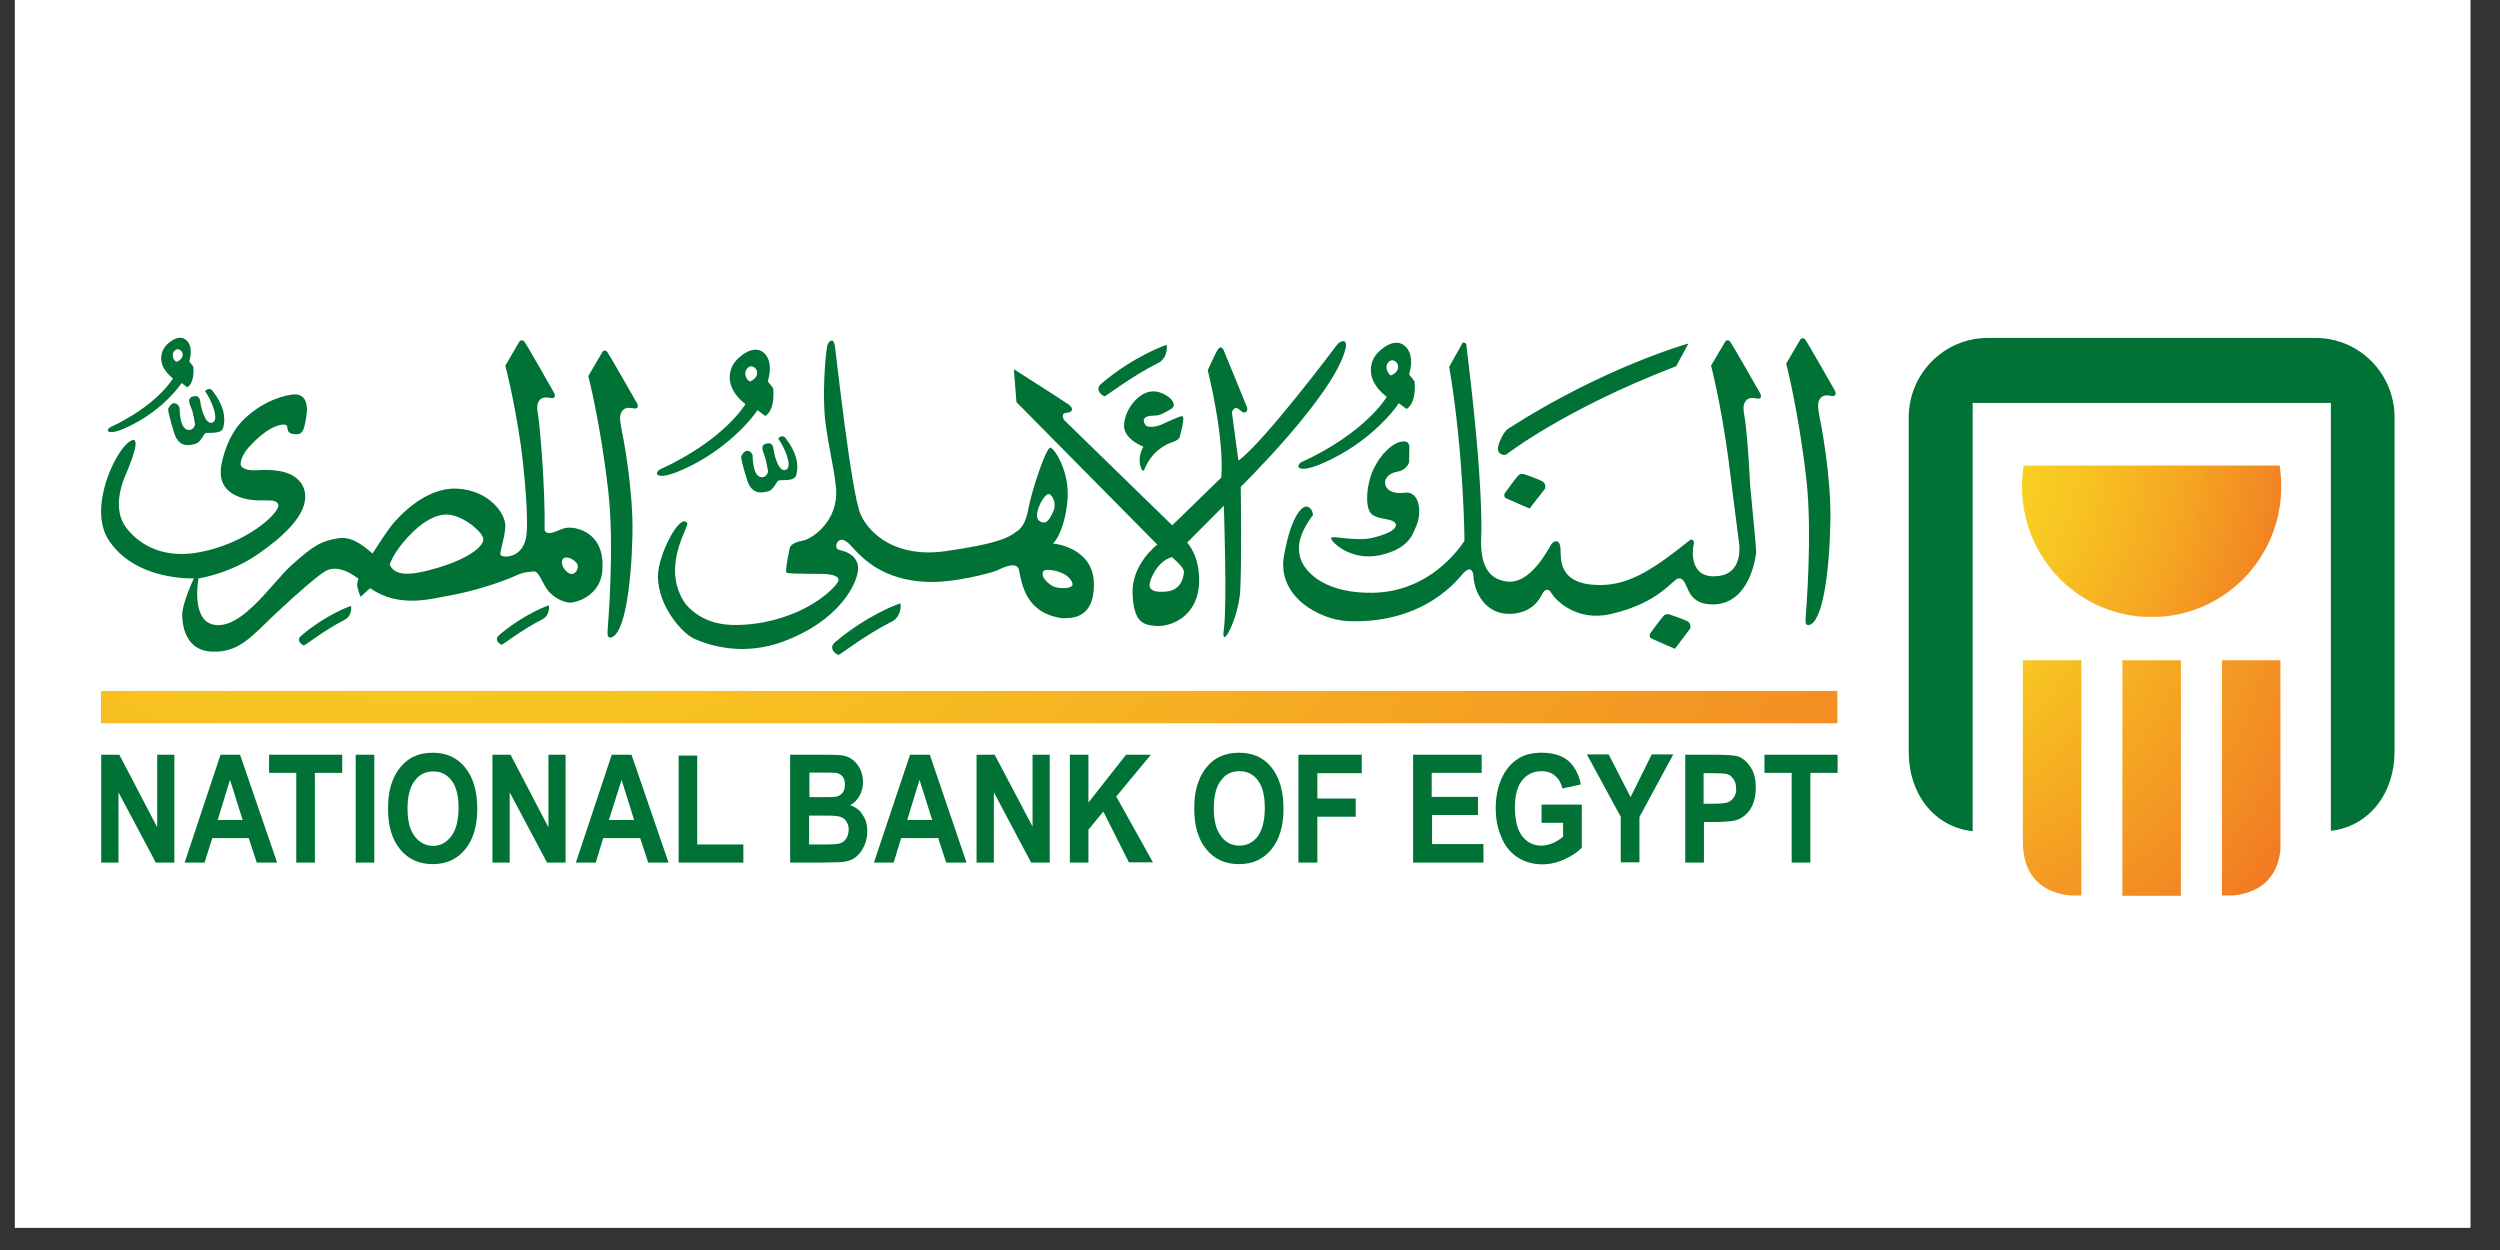 <svg xmlns="http://www.w3.org/2000/svg" xmlns:xlink="http://www.w3.org/1999/xlink" width="110" zoomAndPan="magnify" viewBox="0 0 82.5 41.25" height="55" preserveAspectRatio="xMidYMid meet" version="1.0"><rect x="0" y="0" width="82.5" height="41.25" fill="#333333" stroke="none"/><defs><clipPath id="63c90f0918"><path d="M 0.492 0 L 81.52 0 L 81.52 40.512 L 0.492 40.512 Z M 0.492 0 " clip-rule="nonzero"/></clipPath><clipPath id="3066437d3f"><path d="M 66.727 15.363 L 75.281 15.363 L 75.281 20.352 L 66.727 20.352 Z M 66.727 15.363 " clip-rule="nonzero"/></clipPath><clipPath id="c94ed94025"><path d="M 66.781 15.363 C 66.746 15.59 66.727 15.82 66.727 16.059 C 66.727 18.438 68.637 20.363 71.004 20.363 C 73.371 20.363 75.281 18.438 75.281 16.059 C 75.281 15.82 75.262 15.59 75.227 15.363 Z M 66.781 15.363 " clip-rule="nonzero"/></clipPath><radialGradient gradientTransform="matrix(0.997, 0, 0, 1.003, -1343.461, -8499.297)" gradientUnits="userSpaceOnUse" r="27.22" cx="1406.385" id="ec5fdc169a" cy="8487.6" fx="1406.385" fy="8487.6"><stop stop-opacity="1" stop-color="rgb(98.399%, 92.703%, 12.9%)" offset="0"/><stop stop-opacity="1" stop-color="rgb(98.399%, 92.337%, 12.9%)" offset="0.031"/><stop stop-opacity="1" stop-color="rgb(98.399%, 91.995%, 12.9%)" offset="0.059"/><stop stop-opacity="1" stop-color="rgb(98.399%, 91.653%, 12.9%)" offset="0.086"/><stop stop-opacity="1" stop-color="rgb(98.383%, 91.325%, 12.9%)" offset="0.113"/><stop stop-opacity="1" stop-color="rgb(98.352%, 91.08%, 12.9%)" offset="0.125"/><stop stop-opacity="1" stop-color="rgb(98.326%, 90.901%, 12.9%)" offset="0.129"/><stop stop-opacity="1" stop-color="rgb(98.3%, 90.723%, 12.9%)" offset="0.133"/><stop stop-opacity="1" stop-color="rgb(98.274%, 90.543%, 12.9%)" offset="0.137"/><stop stop-opacity="1" stop-color="rgb(98.248%, 90.364%, 12.9%)" offset="0.141"/><stop stop-opacity="1" stop-color="rgb(98.222%, 90.186%, 12.9%)" offset="0.145"/><stop stop-opacity="1" stop-color="rgb(98.196%, 90.005%, 12.9%)" offset="0.148"/><stop stop-opacity="1" stop-color="rgb(98.17%, 89.827%, 12.9%)" offset="0.152"/><stop stop-opacity="1" stop-color="rgb(98.145%, 89.648%, 12.9%)" offset="0.156"/><stop stop-opacity="1" stop-color="rgb(98.117%, 89.468%, 12.9%)" offset="0.16"/><stop stop-opacity="1" stop-color="rgb(98.091%, 89.29%, 12.9%)" offset="0.164"/><stop stop-opacity="1" stop-color="rgb(98.065%, 89.111%, 12.9%)" offset="0.168"/><stop stop-opacity="1" stop-color="rgb(98.039%, 88.931%, 12.9%)" offset="0.172"/><stop stop-opacity="1" stop-color="rgb(98.013%, 88.753%, 12.9%)" offset="0.176"/><stop stop-opacity="1" stop-color="rgb(97.987%, 88.574%, 12.9%)" offset="0.18"/><stop stop-opacity="1" stop-color="rgb(97.961%, 88.394%, 12.9%)" offset="0.184"/><stop stop-opacity="1" stop-color="rgb(97.935%, 88.216%, 12.9%)" offset="0.188"/><stop stop-opacity="1" stop-color="rgb(97.91%, 88.037%, 12.9%)" offset="0.191"/><stop stop-opacity="1" stop-color="rgb(97.884%, 87.857%, 12.9%)" offset="0.195"/><stop stop-opacity="1" stop-color="rgb(97.858%, 87.679%, 12.9%)" offset="0.199"/><stop stop-opacity="1" stop-color="rgb(97.832%, 87.5%, 12.9%)" offset="0.203"/><stop stop-opacity="1" stop-color="rgb(97.806%, 87.32%, 12.9%)" offset="0.207"/><stop stop-opacity="1" stop-color="rgb(97.78%, 87.141%, 12.9%)" offset="0.211"/><stop stop-opacity="1" stop-color="rgb(97.754%, 86.963%, 12.9%)" offset="0.215"/><stop stop-opacity="1" stop-color="rgb(97.726%, 86.783%, 12.9%)" offset="0.219"/><stop stop-opacity="1" stop-color="rgb(97.701%, 86.604%, 12.9%)" offset="0.223"/><stop stop-opacity="1" stop-color="rgb(97.675%, 86.426%, 12.9%)" offset="0.227"/><stop stop-opacity="1" stop-color="rgb(97.649%, 86.246%, 12.9%)" offset="0.23"/><stop stop-opacity="1" stop-color="rgb(97.623%, 86.067%, 12.9%)" offset="0.234"/><stop stop-opacity="1" stop-color="rgb(97.601%, 85.866%, 12.903%)" offset="0.238"/><stop stop-opacity="1" stop-color="rgb(97.589%, 85.625%, 12.912%)" offset="0.242"/><stop stop-opacity="1" stop-color="rgb(97.58%, 85.367%, 12.924%)" offset="0.246"/><stop stop-opacity="1" stop-color="rgb(97.572%, 85.107%, 12.936%)" offset="0.25"/><stop stop-opacity="1" stop-color="rgb(97.563%, 84.85%, 12.949%)" offset="0.254"/><stop stop-opacity="1" stop-color="rgb(97.554%, 84.592%, 12.959%)" offset="0.258"/><stop stop-opacity="1" stop-color="rgb(97.545%, 84.332%, 12.971%)" offset="0.262"/><stop stop-opacity="1" stop-color="rgb(97.536%, 84.074%, 12.984%)" offset="0.266"/><stop stop-opacity="1" stop-color="rgb(97.527%, 83.817%, 12.996%)" offset="0.27"/><stop stop-opacity="1" stop-color="rgb(97.517%, 83.557%, 13.008%)" offset="0.273"/><stop stop-opacity="1" stop-color="rgb(97.508%, 83.299%, 13.02%)" offset="0.277"/><stop stop-opacity="1" stop-color="rgb(97.499%, 83.041%, 13.033%)" offset="0.281"/><stop stop-opacity="1" stop-color="rgb(97.49%, 82.782%, 13.045%)" offset="0.285"/><stop stop-opacity="1" stop-color="rgb(97.481%, 82.524%, 13.055%)" offset="0.289"/><stop stop-opacity="1" stop-color="rgb(97.473%, 82.265%, 13.068%)" offset="0.293"/><stop stop-opacity="1" stop-color="rgb(97.464%, 82.007%, 13.08%)" offset="0.297"/><stop stop-opacity="1" stop-color="rgb(97.455%, 81.749%, 13.092%)" offset="0.301"/><stop stop-opacity="1" stop-color="rgb(97.446%, 81.49%, 13.104%)" offset="0.305"/><stop stop-opacity="1" stop-color="rgb(97.437%, 81.232%, 13.116%)" offset="0.309"/><stop stop-opacity="1" stop-color="rgb(97.427%, 80.974%, 13.129%)" offset="0.312"/><stop stop-opacity="1" stop-color="rgb(97.418%, 80.714%, 13.141%)" offset="0.316"/><stop stop-opacity="1" stop-color="rgb(97.409%, 80.457%, 13.152%)" offset="0.32"/><stop stop-opacity="1" stop-color="rgb(97.4%, 80.199%, 13.164%)" offset="0.324"/><stop stop-opacity="1" stop-color="rgb(97.391%, 79.939%, 13.176%)" offset="0.328"/><stop stop-opacity="1" stop-color="rgb(97.382%, 79.681%, 13.188%)" offset="0.332"/><stop stop-opacity="1" stop-color="rgb(97.374%, 79.424%, 13.2%)" offset="0.336"/><stop stop-opacity="1" stop-color="rgb(97.365%, 79.164%, 13.213%)" offset="0.34"/><stop stop-opacity="1" stop-color="rgb(97.356%, 78.906%, 13.225%)" offset="0.344"/><stop stop-opacity="1" stop-color="rgb(97.346%, 78.648%, 13.237%)" offset="0.348"/><stop stop-opacity="1" stop-color="rgb(97.337%, 78.389%, 13.248%)" offset="0.352"/><stop stop-opacity="1" stop-color="rgb(97.328%, 78.131%, 13.26%)" offset="0.355"/><stop stop-opacity="1" stop-color="rgb(97.319%, 77.872%, 13.272%)" offset="0.359"/><stop stop-opacity="1" stop-color="rgb(97.31%, 77.614%, 13.284%)" offset="0.363"/><stop stop-opacity="1" stop-color="rgb(97.296%, 77.342%, 13.295%)" offset="0.367"/><stop stop-opacity="1" stop-color="rgb(97.27%, 77.022%, 13.3%)" offset="0.371"/><stop stop-opacity="1" stop-color="rgb(97.235%, 76.668%, 13.3%)" offset="0.375"/><stop stop-opacity="1" stop-color="rgb(97.198%, 76.314%, 13.3%)" offset="0.379"/><stop stop-opacity="1" stop-color="rgb(97.163%, 75.958%, 13.3%)" offset="0.383"/><stop stop-opacity="1" stop-color="rgb(97.127%, 75.604%, 13.3%)" offset="0.387"/><stop stop-opacity="1" stop-color="rgb(97.09%, 75.25%, 13.3%)" offset="0.391"/><stop stop-opacity="1" stop-color="rgb(97.055%, 74.895%, 13.3%)" offset="0.395"/><stop stop-opacity="1" stop-color="rgb(97.018%, 74.541%, 13.3%)" offset="0.398"/><stop stop-opacity="1" stop-color="rgb(96.982%, 74.185%, 13.3%)" offset="0.402"/><stop stop-opacity="1" stop-color="rgb(96.947%, 73.831%, 13.3%)" offset="0.406"/><stop stop-opacity="1" stop-color="rgb(96.91%, 73.477%, 13.3%)" offset="0.41"/><stop stop-opacity="1" stop-color="rgb(96.873%, 73.122%, 13.3%)" offset="0.414"/><stop stop-opacity="1" stop-color="rgb(96.838%, 72.768%, 13.3%)" offset="0.418"/><stop stop-opacity="1" stop-color="rgb(96.802%, 72.414%, 13.3%)" offset="0.422"/><stop stop-opacity="1" stop-color="rgb(96.767%, 72.058%, 13.3%)" offset="0.426"/><stop stop-opacity="1" stop-color="rgb(96.73%, 71.704%, 13.3%)" offset="0.43"/><stop stop-opacity="1" stop-color="rgb(96.693%, 71.349%, 13.3%)" offset="0.434"/><stop stop-opacity="1" stop-color="rgb(96.658%, 70.995%, 13.3%)" offset="0.438"/><stop stop-opacity="1" stop-color="rgb(96.622%, 70.641%, 13.3%)" offset="0.441"/><stop stop-opacity="1" stop-color="rgb(96.585%, 70.285%, 13.3%)" offset="0.445"/><stop stop-opacity="1" stop-color="rgb(96.55%, 69.931%, 13.3%)" offset="0.449"/><stop stop-opacity="1" stop-color="rgb(96.513%, 69.577%, 13.3%)" offset="0.453"/><stop stop-opacity="1" stop-color="rgb(96.478%, 69.221%, 13.3%)" offset="0.457"/><stop stop-opacity="1" stop-color="rgb(96.442%, 68.867%, 13.3%)" offset="0.461"/><stop stop-opacity="1" stop-color="rgb(96.405%, 68.513%, 13.3%)" offset="0.465"/><stop stop-opacity="1" stop-color="rgb(96.37%, 68.158%, 13.3%)" offset="0.469"/><stop stop-opacity="1" stop-color="rgb(96.333%, 67.804%, 13.3%)" offset="0.473"/><stop stop-opacity="1" stop-color="rgb(96.297%, 67.448%, 13.3%)" offset="0.477"/><stop stop-opacity="1" stop-color="rgb(96.262%, 67.094%, 13.3%)" offset="0.48"/><stop stop-opacity="1" stop-color="rgb(96.225%, 66.74%, 13.3%)" offset="0.484"/><stop stop-opacity="1" stop-color="rgb(96.188%, 66.385%, 13.3%)" offset="0.488"/><stop stop-opacity="1" stop-color="rgb(96.153%, 66.031%, 13.3%)" offset="0.492"/><stop stop-opacity="1" stop-color="rgb(96.117%, 65.677%, 13.3%)" offset="0.496"/><stop stop-opacity="1" stop-color="rgb(96.082%, 65.269%, 13.306%)" offset="0.5"/><stop stop-opacity="1" stop-color="rgb(96.045%, 64.809%, 13.318%)" offset="0.504"/><stop stop-opacity="1" stop-color="rgb(96.008%, 64.349%, 13.329%)" offset="0.508"/><stop stop-opacity="1" stop-color="rgb(95.973%, 63.89%, 13.341%)" offset="0.512"/><stop stop-opacity="1" stop-color="rgb(95.937%, 63.429%, 13.353%)" offset="0.516"/><stop stop-opacity="1" stop-color="rgb(95.9%, 62.97%, 13.365%)" offset="0.52"/><stop stop-opacity="1" stop-color="rgb(95.865%, 62.511%, 13.377%)" offset="0.523"/><stop stop-opacity="1" stop-color="rgb(95.828%, 62.051%, 13.39%)" offset="0.527"/><stop stop-opacity="1" stop-color="rgb(95.793%, 61.591%, 13.402%)" offset="0.531"/><stop stop-opacity="1" stop-color="rgb(95.757%, 61.131%, 13.414%)" offset="0.535"/><stop stop-opacity="1" stop-color="rgb(95.72%, 60.672%, 13.425%)" offset="0.539"/><stop stop-opacity="1" stop-color="rgb(95.685%, 60.211%, 13.437%)" offset="0.543"/><stop stop-opacity="1" stop-color="rgb(95.648%, 59.752%, 13.449%)" offset="0.547"/><stop stop-opacity="1" stop-color="rgb(95.612%, 59.293%, 13.461%)" offset="0.551"/><stop stop-opacity="1" stop-color="rgb(95.576%, 58.832%, 13.474%)" offset="0.555"/><stop stop-opacity="1" stop-color="rgb(95.54%, 58.372%, 13.486%)" offset="0.559"/><stop stop-opacity="1" stop-color="rgb(95.505%, 57.913%, 13.498%)" offset="0.562"/><stop stop-opacity="1" stop-color="rgb(95.468%, 57.454%, 13.51%)" offset="0.566"/><stop stop-opacity="1" stop-color="rgb(95.432%, 56.993%, 13.521%)" offset="0.57"/><stop stop-opacity="1" stop-color="rgb(95.396%, 56.534%, 13.533%)" offset="0.574"/><stop stop-opacity="1" stop-color="rgb(95.36%, 56.075%, 13.545%)" offset="0.578"/><stop stop-opacity="1" stop-color="rgb(95.323%, 55.614%, 13.557%)" offset="0.582"/><stop stop-opacity="1" stop-color="rgb(95.288%, 55.154%, 13.57%)" offset="0.586"/><stop stop-opacity="1" stop-color="rgb(95.251%, 54.695%, 13.582%)" offset="0.59"/><stop stop-opacity="1" stop-color="rgb(95.215%, 54.236%, 13.594%)" offset="0.594"/><stop stop-opacity="1" stop-color="rgb(95.18%, 53.775%, 13.606%)" offset="0.598"/><stop stop-opacity="1" stop-color="rgb(95.143%, 53.316%, 13.617%)" offset="0.602"/><stop stop-opacity="1" stop-color="rgb(95.108%, 52.856%, 13.629%)" offset="0.605"/><stop stop-opacity="1" stop-color="rgb(95.071%, 52.396%, 13.641%)" offset="0.609"/><stop stop-opacity="1" stop-color="rgb(95.035%, 51.936%, 13.654%)" offset="0.613"/><stop stop-opacity="1" stop-color="rgb(95%, 51.477%, 13.666%)" offset="0.617"/><stop stop-opacity="1" stop-color="rgb(94.963%, 51.018%, 13.678%)" offset="0.621"/><stop stop-opacity="1" stop-color="rgb(94.926%, 50.557%, 13.69%)" offset="0.625"/><stop stop-opacity="1" stop-color="rgb(94.887%, 50.085%, 13.702%)" offset="0.629"/><stop stop-opacity="1" stop-color="rgb(94.841%, 49.599%, 13.718%)" offset="0.633"/><stop stop-opacity="1" stop-color="rgb(94.795%, 49.106%, 13.734%)" offset="0.637"/><stop stop-opacity="1" stop-color="rgb(94.748%, 48.615%, 13.75%)" offset="0.641"/><stop stop-opacity="1" stop-color="rgb(94.701%, 48.122%, 13.765%)" offset="0.645"/><stop stop-opacity="1" stop-color="rgb(94.653%, 47.63%, 13.78%)" offset="0.648"/><stop stop-opacity="1" stop-color="rgb(94.608%, 47.137%, 13.797%)" offset="0.652"/><stop stop-opacity="1" stop-color="rgb(94.56%, 46.645%, 13.812%)" offset="0.656"/><stop stop-opacity="1" stop-color="rgb(94.513%, 46.153%, 13.828%)" offset="0.66"/><stop stop-opacity="1" stop-color="rgb(94.467%, 45.66%, 13.843%)" offset="0.664"/><stop stop-opacity="1" stop-color="rgb(94.42%, 45.169%, 13.858%)" offset="0.668"/><stop stop-opacity="1" stop-color="rgb(94.373%, 44.676%, 13.875%)" offset="0.672"/><stop stop-opacity="1" stop-color="rgb(94.325%, 44.185%, 13.89%)" offset="0.676"/><stop stop-opacity="1" stop-color="rgb(94.279%, 43.692%, 13.905%)" offset="0.68"/><stop stop-opacity="1" stop-color="rgb(94.232%, 43.199%, 13.921%)" offset="0.684"/><stop stop-opacity="1" stop-color="rgb(94.185%, 42.708%, 13.937%)" offset="0.688"/><stop stop-opacity="1" stop-color="rgb(94.139%, 42.215%, 13.953%)" offset="0.691"/><stop stop-opacity="1" stop-color="rgb(94.092%, 41.724%, 13.968%)" offset="0.695"/><stop stop-opacity="1" stop-color="rgb(94.044%, 41.231%, 13.983%)" offset="0.699"/><stop stop-opacity="1" stop-color="rgb(93.997%, 40.739%, 14%)" offset="0.703"/><stop stop-opacity="1" stop-color="rgb(93.951%, 40.247%, 14.015%)" offset="0.707"/><stop stop-opacity="1" stop-color="rgb(93.904%, 39.755%, 14.03%)" offset="0.711"/><stop stop-opacity="1" stop-color="rgb(93.857%, 39.262%, 14.046%)" offset="0.715"/><stop stop-opacity="1" stop-color="rgb(93.81%, 38.77%, 14.062%)" offset="0.719"/><stop stop-opacity="1" stop-color="rgb(93.764%, 38.278%, 14.078%)" offset="0.723"/><stop stop-opacity="1" stop-color="rgb(93.719%, 37.816%, 14.091%)" offset="0.727"/><stop stop-opacity="1" stop-color="rgb(93.7%, 37.599%, 14.099%)" offset="0.73"/><stop stop-opacity="1" stop-color="rgb(93.7%, 37.599%, 14.099%)" offset="1"/></radialGradient><clipPath id="120476d976"><path d="M 66.754 21.789 L 75.254 21.789 L 75.254 29.562 L 66.754 29.562 Z M 66.754 21.789 " clip-rule="nonzero"/></clipPath><clipPath id="03f126ee39"><path d="M 66.754 21.789 L 66.754 27.77 C 66.754 29.246 67.816 29.516 68.363 29.551 L 68.684 29.551 L 68.684 21.789 Z M 70.039 29.562 L 71.969 29.562 L 71.969 21.789 L 70.039 21.789 Z M 73.324 21.789 L 73.324 29.551 L 73.656 29.551 C 74.184 29.516 75.168 29.266 75.262 27.961 L 75.262 21.789 Z M 73.324 21.789 " clip-rule="nonzero"/></clipPath><radialGradient gradientTransform="matrix(0.997, 0, 0, 1.003, -1110.116, -7083.551)" gradientUnits="userSpaceOnUse" r="22.704" cx="1176.128" id="da84b9bb00" cy="7080.79" fx="1176.128" fy="7080.79"><stop stop-opacity="1" stop-color="rgb(98.389%, 92.776%, 12.901%)" offset="0"/><stop stop-opacity="1" stop-color="rgb(98.367%, 92.531%, 12.907%)" offset="0.004"/><stop stop-opacity="1" stop-color="rgb(98.347%, 92.285%, 12.912%)" offset="0.008"/><stop stop-opacity="1" stop-color="rgb(98.326%, 92.039%, 12.918%)" offset="0.012"/><stop stop-opacity="1" stop-color="rgb(98.305%, 91.794%, 12.923%)" offset="0.016"/><stop stop-opacity="1" stop-color="rgb(98.285%, 91.55%, 12.929%)" offset="0.02"/><stop stop-opacity="1" stop-color="rgb(98.264%, 91.304%, 12.933%)" offset="0.023"/><stop stop-opacity="1" stop-color="rgb(98.242%, 91.058%, 12.939%)" offset="0.027"/><stop stop-opacity="1" stop-color="rgb(98.222%, 90.813%, 12.944%)" offset="0.031"/><stop stop-opacity="1" stop-color="rgb(98.201%, 90.567%, 12.95%)" offset="0.035"/><stop stop-opacity="1" stop-color="rgb(98.18%, 90.321%, 12.955%)" offset="0.039"/><stop stop-opacity="1" stop-color="rgb(98.16%, 90.076%, 12.961%)" offset="0.043"/><stop stop-opacity="1" stop-color="rgb(98.138%, 89.83%, 12.965%)" offset="0.047"/><stop stop-opacity="1" stop-color="rgb(98.117%, 89.586%, 12.971%)" offset="0.051"/><stop stop-opacity="1" stop-color="rgb(98.097%, 89.34%, 12.976%)" offset="0.055"/><stop stop-opacity="1" stop-color="rgb(98.076%, 89.095%, 12.981%)" offset="0.059"/><stop stop-opacity="1" stop-color="rgb(98.055%, 88.849%, 12.987%)" offset="0.062"/><stop stop-opacity="1" stop-color="rgb(98.035%, 88.603%, 12.991%)" offset="0.066"/><stop stop-opacity="1" stop-color="rgb(98.013%, 88.358%, 12.997%)" offset="0.07"/><stop stop-opacity="1" stop-color="rgb(97.992%, 88.112%, 13.002%)" offset="0.074"/><stop stop-opacity="1" stop-color="rgb(97.972%, 87.866%, 13.008%)" offset="0.078"/><stop stop-opacity="1" stop-color="rgb(97.951%, 87.622%, 13.013%)" offset="0.082"/><stop stop-opacity="1" stop-color="rgb(97.929%, 87.376%, 13.019%)" offset="0.086"/><stop stop-opacity="1" stop-color="rgb(97.908%, 87.131%, 13.023%)" offset="0.09"/><stop stop-opacity="1" stop-color="rgb(97.888%, 86.885%, 13.029%)" offset="0.094"/><stop stop-opacity="1" stop-color="rgb(97.867%, 86.639%, 13.034%)" offset="0.098"/><stop stop-opacity="1" stop-color="rgb(97.845%, 86.394%, 13.04%)" offset="0.102"/><stop stop-opacity="1" stop-color="rgb(97.826%, 86.148%, 13.045%)" offset="0.105"/><stop stop-opacity="1" stop-color="rgb(97.804%, 85.902%, 13.051%)" offset="0.109"/><stop stop-opacity="1" stop-color="rgb(97.783%, 85.658%, 13.055%)" offset="0.113"/><stop stop-opacity="1" stop-color="rgb(97.763%, 85.413%, 13.062%)" offset="0.117"/><stop stop-opacity="1" stop-color="rgb(97.742%, 85.167%, 13.066%)" offset="0.121"/><stop stop-opacity="1" stop-color="rgb(97.72%, 84.921%, 13.072%)" offset="0.125"/><stop stop-opacity="1" stop-color="rgb(97.701%, 84.676%, 13.077%)" offset="0.129"/><stop stop-opacity="1" stop-color="rgb(97.679%, 84.43%, 13.083%)" offset="0.133"/><stop stop-opacity="1" stop-color="rgb(97.658%, 84.184%, 13.087%)" offset="0.137"/><stop stop-opacity="1" stop-color="rgb(97.638%, 83.939%, 13.094%)" offset="0.141"/><stop stop-opacity="1" stop-color="rgb(97.617%, 83.694%, 13.098%)" offset="0.145"/><stop stop-opacity="1" stop-color="rgb(97.595%, 83.449%, 13.104%)" offset="0.148"/><stop stop-opacity="1" stop-color="rgb(97.575%, 83.203%, 13.109%)" offset="0.152"/><stop stop-opacity="1" stop-color="rgb(97.554%, 82.957%, 13.115%)" offset="0.156"/><stop stop-opacity="1" stop-color="rgb(97.533%, 82.712%, 13.12%)" offset="0.16"/><stop stop-opacity="1" stop-color="rgb(97.513%, 82.466%, 13.126%)" offset="0.164"/><stop stop-opacity="1" stop-color="rgb(97.491%, 82.22%, 13.13%)" offset="0.168"/><stop stop-opacity="1" stop-color="rgb(97.47%, 81.976%, 13.136%)" offset="0.172"/><stop stop-opacity="1" stop-color="rgb(97.45%, 81.731%, 13.141%)" offset="0.176"/><stop stop-opacity="1" stop-color="rgb(97.429%, 81.485%, 13.147%)" offset="0.18"/><stop stop-opacity="1" stop-color="rgb(97.408%, 81.239%, 13.152%)" offset="0.184"/><stop stop-opacity="1" stop-color="rgb(97.388%, 80.994%, 13.158%)" offset="0.188"/><stop stop-opacity="1" stop-color="rgb(97.366%, 80.748%, 13.162%)" offset="0.191"/><stop stop-opacity="1" stop-color="rgb(97.345%, 80.502%, 13.168%)" offset="0.195"/><stop stop-opacity="1" stop-color="rgb(97.325%, 80.257%, 13.173%)" offset="0.199"/><stop stop-opacity="1" stop-color="rgb(97.304%, 80.013%, 13.179%)" offset="0.203"/><stop stop-opacity="1" stop-color="rgb(97.282%, 79.767%, 13.184%)" offset="0.207"/><stop stop-opacity="1" stop-color="rgb(97.263%, 79.521%, 13.19%)" offset="0.211"/><stop stop-opacity="1" stop-color="rgb(97.241%, 79.276%, 13.194%)" offset="0.215"/><stop stop-opacity="1" stop-color="rgb(97.22%, 79.03%, 13.2%)" offset="0.219"/><stop stop-opacity="1" stop-color="rgb(97.2%, 78.784%, 13.205%)" offset="0.223"/><stop stop-opacity="1" stop-color="rgb(97.179%, 78.539%, 13.211%)" offset="0.227"/><stop stop-opacity="1" stop-color="rgb(97.157%, 78.293%, 13.216%)" offset="0.23"/><stop stop-opacity="1" stop-color="rgb(97.137%, 78.049%, 13.222%)" offset="0.234"/><stop stop-opacity="1" stop-color="rgb(97.116%, 77.803%, 13.226%)" offset="0.238"/><stop stop-opacity="1" stop-color="rgb(97.095%, 77.557%, 13.232%)" offset="0.242"/><stop stop-opacity="1" stop-color="rgb(97.075%, 77.312%, 13.237%)" offset="0.246"/><stop stop-opacity="1" stop-color="rgb(97.054%, 77.066%, 13.243%)" offset="0.25"/><stop stop-opacity="1" stop-color="rgb(97.032%, 76.82%, 13.248%)" offset="0.254"/><stop stop-opacity="1" stop-color="rgb(97.012%, 76.575%, 13.254%)" offset="0.258"/><stop stop-opacity="1" stop-color="rgb(96.991%, 76.329%, 13.258%)" offset="0.262"/><stop stop-opacity="1" stop-color="rgb(96.97%, 76.085%, 13.264%)" offset="0.266"/><stop stop-opacity="1" stop-color="rgb(96.95%, 75.839%, 13.269%)" offset="0.27"/><stop stop-opacity="1" stop-color="rgb(96.928%, 75.594%, 13.274%)" offset="0.273"/><stop stop-opacity="1" stop-color="rgb(96.907%, 75.348%, 13.28%)" offset="0.277"/><stop stop-opacity="1" stop-color="rgb(96.887%, 75.102%, 13.284%)" offset="0.281"/><stop stop-opacity="1" stop-color="rgb(96.866%, 74.857%, 13.29%)" offset="0.285"/><stop stop-opacity="1" stop-color="rgb(96.844%, 74.611%, 13.295%)" offset="0.289"/><stop stop-opacity="1" stop-color="rgb(96.823%, 74.365%, 13.301%)" offset="0.293"/><stop stop-opacity="1" stop-color="rgb(96.803%, 74.121%, 13.306%)" offset="0.297"/><stop stop-opacity="1" stop-color="rgb(96.782%, 73.875%, 13.312%)" offset="0.301"/><stop stop-opacity="1" stop-color="rgb(96.761%, 73.63%, 13.316%)" offset="0.305"/><stop stop-opacity="1" stop-color="rgb(96.741%, 73.384%, 13.322%)" offset="0.309"/><stop stop-opacity="1" stop-color="rgb(96.719%, 73.138%, 13.327%)" offset="0.312"/><stop stop-opacity="1" stop-color="rgb(96.698%, 72.893%, 13.333%)" offset="0.316"/><stop stop-opacity="1" stop-color="rgb(96.678%, 72.647%, 13.338%)" offset="0.32"/><stop stop-opacity="1" stop-color="rgb(96.657%, 72.401%, 13.344%)" offset="0.324"/><stop stop-opacity="1" stop-color="rgb(96.635%, 72.157%, 13.348%)" offset="0.328"/><stop stop-opacity="1" stop-color="rgb(96.616%, 71.912%, 13.354%)" offset="0.332"/><stop stop-opacity="1" stop-color="rgb(96.594%, 71.666%, 13.359%)" offset="0.336"/><stop stop-opacity="1" stop-color="rgb(96.573%, 71.42%, 13.365%)" offset="0.34"/><stop stop-opacity="1" stop-color="rgb(96.553%, 71.175%, 13.37%)" offset="0.344"/><stop stop-opacity="1" stop-color="rgb(96.532%, 70.929%, 13.376%)" offset="0.348"/><stop stop-opacity="1" stop-color="rgb(96.51%, 70.683%, 13.38%)" offset="0.352"/><stop stop-opacity="1" stop-color="rgb(96.49%, 70.438%, 13.387%)" offset="0.355"/><stop stop-opacity="1" stop-color="rgb(96.469%, 70.193%, 13.391%)" offset="0.359"/><stop stop-opacity="1" stop-color="rgb(96.448%, 69.948%, 13.397%)" offset="0.363"/><stop stop-opacity="1" stop-color="rgb(96.428%, 69.702%, 13.402%)" offset="0.367"/><stop stop-opacity="1" stop-color="rgb(96.407%, 69.456%, 13.408%)" offset="0.371"/><stop stop-opacity="1" stop-color="rgb(96.385%, 69.211%, 13.412%)" offset="0.375"/><stop stop-opacity="1" stop-color="rgb(96.365%, 68.965%, 13.419%)" offset="0.379"/><stop stop-opacity="1" stop-color="rgb(96.344%, 68.719%, 13.423%)" offset="0.383"/><stop stop-opacity="1" stop-color="rgb(96.323%, 68.474%, 13.429%)" offset="0.387"/><stop stop-opacity="1" stop-color="rgb(96.303%, 68.23%, 13.434%)" offset="0.391"/><stop stop-opacity="1" stop-color="rgb(96.281%, 67.984%, 13.44%)" offset="0.395"/><stop stop-opacity="1" stop-color="rgb(96.26%, 67.738%, 13.445%)" offset="0.398"/><stop stop-opacity="1" stop-color="rgb(96.24%, 67.493%, 13.451%)" offset="0.402"/><stop stop-opacity="1" stop-color="rgb(96.219%, 67.247%, 13.455%)" offset="0.406"/><stop stop-opacity="1" stop-color="rgb(96.198%, 67.001%, 13.461%)" offset="0.41"/><stop stop-opacity="1" stop-color="rgb(96.178%, 66.756%, 13.466%)" offset="0.414"/><stop stop-opacity="1" stop-color="rgb(96.156%, 66.51%, 13.472%)" offset="0.418"/><stop stop-opacity="1" stop-color="rgb(96.135%, 66.266%, 13.477%)" offset="0.422"/><stop stop-opacity="1" stop-color="rgb(96.115%, 66.02%, 13.483%)" offset="0.426"/><stop stop-opacity="1" stop-color="rgb(96.094%, 65.775%, 13.487%)" offset="0.43"/><stop stop-opacity="1" stop-color="rgb(96.072%, 65.529%, 13.493%)" offset="0.434"/><stop stop-opacity="1" stop-color="rgb(96.053%, 65.283%, 13.498%)" offset="0.438"/><stop stop-opacity="1" stop-color="rgb(96.031%, 65.038%, 13.504%)" offset="0.441"/><stop stop-opacity="1" stop-color="rgb(96.01%, 64.792%, 13.509%)" offset="0.445"/><stop stop-opacity="1" stop-color="rgb(95.99%, 64.546%, 13.515%)" offset="0.449"/><stop stop-opacity="1" stop-color="rgb(95.969%, 64.302%, 13.519%)" offset="0.453"/><stop stop-opacity="1" stop-color="rgb(95.947%, 64.056%, 13.525%)" offset="0.457"/><stop stop-opacity="1" stop-color="rgb(95.927%, 63.811%, 13.53%)" offset="0.461"/><stop stop-opacity="1" stop-color="rgb(95.906%, 63.565%, 13.536%)" offset="0.465"/><stop stop-opacity="1" stop-color="rgb(95.885%, 63.319%, 13.541%)" offset="0.469"/><stop stop-opacity="1" stop-color="rgb(95.865%, 63.074%, 13.547%)" offset="0.473"/><stop stop-opacity="1" stop-color="rgb(95.844%, 62.828%, 13.551%)" offset="0.477"/><stop stop-opacity="1" stop-color="rgb(95.822%, 62.582%, 13.557%)" offset="0.48"/><stop stop-opacity="1" stop-color="rgb(95.802%, 62.338%, 13.562%)" offset="0.484"/><stop stop-opacity="1" stop-color="rgb(95.781%, 62.093%, 13.567%)" offset="0.488"/><stop stop-opacity="1" stop-color="rgb(95.76%, 61.847%, 13.573%)" offset="0.492"/><stop stop-opacity="1" stop-color="rgb(95.74%, 61.601%, 13.577%)" offset="0.496"/><stop stop-opacity="1" stop-color="rgb(95.718%, 61.356%, 13.583%)" offset="0.5"/><stop stop-opacity="1" stop-color="rgb(95.697%, 61.11%, 13.588%)" offset="0.504"/><stop stop-opacity="1" stop-color="rgb(95.676%, 60.864%, 13.594%)" offset="0.508"/><stop stop-opacity="1" stop-color="rgb(95.656%, 60.619%, 13.599%)" offset="0.512"/><stop stop-opacity="1" stop-color="rgb(95.634%, 60.374%, 13.605%)" offset="0.516"/><stop stop-opacity="1" stop-color="rgb(95.613%, 60.129%, 13.609%)" offset="0.52"/><stop stop-opacity="1" stop-color="rgb(95.593%, 59.883%, 13.615%)" offset="0.523"/><stop stop-opacity="1" stop-color="rgb(95.572%, 59.637%, 13.62%)" offset="0.527"/><stop stop-opacity="1" stop-color="rgb(95.551%, 59.392%, 13.626%)" offset="0.531"/><stop stop-opacity="1" stop-color="rgb(95.531%, 59.146%, 13.631%)" offset="0.535"/><stop stop-opacity="1" stop-color="rgb(95.509%, 58.9%, 13.637%)" offset="0.539"/><stop stop-opacity="1" stop-color="rgb(95.488%, 58.655%, 13.641%)" offset="0.543"/><stop stop-opacity="1" stop-color="rgb(95.468%, 58.411%, 13.647%)" offset="0.547"/><stop stop-opacity="1" stop-color="rgb(95.447%, 58.165%, 13.652%)" offset="0.551"/><stop stop-opacity="1" stop-color="rgb(95.425%, 57.919%, 13.658%)" offset="0.555"/><stop stop-opacity="1" stop-color="rgb(95.406%, 57.674%, 13.663%)" offset="0.559"/><stop stop-opacity="1" stop-color="rgb(95.384%, 57.428%, 13.669%)" offset="0.562"/><stop stop-opacity="1" stop-color="rgb(95.363%, 57.182%, 13.673%)" offset="0.566"/><stop stop-opacity="1" stop-color="rgb(95.343%, 56.937%, 13.68%)" offset="0.57"/><stop stop-opacity="1" stop-color="rgb(95.322%, 56.691%, 13.684%)" offset="0.574"/><stop stop-opacity="1" stop-color="rgb(95.3%, 56.447%, 13.69%)" offset="0.578"/><stop stop-opacity="1" stop-color="rgb(95.28%, 56.201%, 13.695%)" offset="0.582"/><stop stop-opacity="1" stop-color="rgb(95.259%, 55.956%, 13.701%)" offset="0.586"/><stop stop-opacity="1" stop-color="rgb(95.238%, 55.71%, 13.705%)" offset="0.59"/><stop stop-opacity="1" stop-color="rgb(95.218%, 55.464%, 13.712%)" offset="0.594"/><stop stop-opacity="1" stop-color="rgb(95.197%, 55.219%, 13.716%)" offset="0.598"/><stop stop-opacity="1" stop-color="rgb(95.175%, 54.973%, 13.722%)" offset="0.602"/><stop stop-opacity="1" stop-color="rgb(95.155%, 54.727%, 13.727%)" offset="0.605"/><stop stop-opacity="1" stop-color="rgb(95.134%, 54.483%, 13.733%)" offset="0.609"/><stop stop-opacity="1" stop-color="rgb(95.113%, 54.237%, 13.737%)" offset="0.613"/><stop stop-opacity="1" stop-color="rgb(95.093%, 53.992%, 13.744%)" offset="0.617"/><stop stop-opacity="1" stop-color="rgb(95.071%, 53.746%, 13.748%)" offset="0.621"/><stop stop-opacity="1" stop-color="rgb(95.05%, 53.5%, 13.754%)" offset="0.625"/><stop stop-opacity="1" stop-color="rgb(95.03%, 53.255%, 13.759%)" offset="0.629"/><stop stop-opacity="1" stop-color="rgb(95.009%, 53.009%, 13.765%)" offset="0.633"/><stop stop-opacity="1" stop-color="rgb(94.987%, 52.763%, 13.77%)" offset="0.637"/><stop stop-opacity="1" stop-color="rgb(94.968%, 52.519%, 13.776%)" offset="0.641"/><stop stop-opacity="1" stop-color="rgb(94.946%, 52.274%, 13.78%)" offset="0.645"/><stop stop-opacity="1" stop-color="rgb(94.925%, 52.028%, 13.786%)" offset="0.648"/><stop stop-opacity="1" stop-color="rgb(94.905%, 51.782%, 13.791%)" offset="0.652"/><stop stop-opacity="1" stop-color="rgb(94.884%, 51.537%, 13.797%)" offset="0.656"/><stop stop-opacity="1" stop-color="rgb(94.862%, 51.291%, 13.802%)" offset="0.66"/><stop stop-opacity="1" stop-color="rgb(94.843%, 51.045%, 13.808%)" offset="0.664"/><stop stop-opacity="1" stop-color="rgb(94.821%, 50.8%, 13.812%)" offset="0.668"/><stop stop-opacity="1" stop-color="rgb(94.8%, 50.555%, 13.818%)" offset="0.672"/><stop stop-opacity="1" stop-color="rgb(94.78%, 50.31%, 13.823%)" offset="0.676"/><stop stop-opacity="1" stop-color="rgb(94.759%, 50.064%, 13.829%)" offset="0.68"/><stop stop-opacity="1" stop-color="rgb(94.737%, 49.818%, 13.834%)" offset="0.684"/><stop stop-opacity="1" stop-color="rgb(94.717%, 49.573%, 13.84%)" offset="0.688"/><stop stop-opacity="1" stop-color="rgb(94.696%, 49.327%, 13.844%)" offset="0.691"/><stop stop-opacity="1" stop-color="rgb(94.675%, 49.081%, 13.85%)" offset="0.695"/><stop stop-opacity="1" stop-color="rgb(94.655%, 48.836%, 13.855%)" offset="0.699"/><stop stop-opacity="1" stop-color="rgb(94.633%, 48.592%, 13.86%)" offset="0.703"/><stop stop-opacity="1" stop-color="rgb(94.612%, 48.346%, 13.866%)" offset="0.707"/><stop stop-opacity="1" stop-color="rgb(94.591%, 48.1%, 13.87%)" offset="0.711"/><stop stop-opacity="1" stop-color="rgb(94.571%, 47.855%, 13.876%)" offset="0.715"/><stop stop-opacity="1" stop-color="rgb(94.55%, 47.609%, 13.881%)" offset="0.719"/><stop stop-opacity="1" stop-color="rgb(94.528%, 47.363%, 13.887%)" offset="0.723"/><stop stop-opacity="1" stop-color="rgb(94.508%, 47.118%, 13.892%)" offset="0.727"/><stop stop-opacity="1" stop-color="rgb(94.487%, 46.872%, 13.898%)" offset="0.73"/><stop stop-opacity="1" stop-color="rgb(94.466%, 46.628%, 13.902%)" offset="0.734"/><stop stop-opacity="1" stop-color="rgb(94.446%, 46.382%, 13.908%)" offset="0.738"/><stop stop-opacity="1" stop-color="rgb(94.424%, 46.136%, 13.913%)" offset="0.742"/><stop stop-opacity="1" stop-color="rgb(94.403%, 45.891%, 13.919%)" offset="0.746"/><stop stop-opacity="1" stop-color="rgb(94.383%, 45.645%, 13.924%)" offset="0.75"/><stop stop-opacity="1" stop-color="rgb(94.362%, 45.399%, 13.93%)" offset="0.754"/><stop stop-opacity="1" stop-color="rgb(94.341%, 45.154%, 13.934%)" offset="0.758"/><stop stop-opacity="1" stop-color="rgb(94.321%, 44.908%, 13.94%)" offset="0.762"/><stop stop-opacity="1" stop-color="rgb(94.299%, 44.664%, 13.945%)" offset="0.766"/><stop stop-opacity="1" stop-color="rgb(94.278%, 44.418%, 13.951%)" offset="0.77"/><stop stop-opacity="1" stop-color="rgb(94.258%, 44.173%, 13.956%)" offset="0.773"/><stop stop-opacity="1" stop-color="rgb(94.237%, 43.927%, 13.962%)" offset="0.777"/><stop stop-opacity="1" stop-color="rgb(94.215%, 43.681%, 13.966%)" offset="0.781"/><stop stop-opacity="1" stop-color="rgb(94.196%, 43.436%, 13.972%)" offset="0.785"/><stop stop-opacity="1" stop-color="rgb(94.174%, 43.19%, 13.977%)" offset="0.789"/><stop stop-opacity="1" stop-color="rgb(94.153%, 42.944%, 13.983%)" offset="0.793"/><stop stop-opacity="1" stop-color="rgb(94.133%, 42.7%, 13.988%)" offset="0.797"/><stop stop-opacity="1" stop-color="rgb(94.112%, 42.455%, 13.994%)" offset="0.801"/><stop stop-opacity="1" stop-color="rgb(94.09%, 42.209%, 13.998%)" offset="0.805"/><stop stop-opacity="1" stop-color="rgb(94.07%, 41.963%, 14.005%)" offset="0.809"/><stop stop-opacity="1" stop-color="rgb(94.049%, 41.718%, 14.009%)" offset="0.812"/><stop stop-opacity="1" stop-color="rgb(94.028%, 41.472%, 14.015%)" offset="0.816"/><stop stop-opacity="1" stop-color="rgb(94.008%, 41.226%, 14.02%)" offset="0.82"/><stop stop-opacity="1" stop-color="rgb(93.987%, 40.981%, 14.026%)" offset="0.824"/><stop stop-opacity="1" stop-color="rgb(93.965%, 40.736%, 14.03%)" offset="0.828"/><stop stop-opacity="1" stop-color="rgb(93.945%, 40.491%, 14.037%)" offset="0.832"/><stop stop-opacity="1" stop-color="rgb(93.924%, 40.245%, 14.041%)" offset="0.836"/><stop stop-opacity="1" stop-color="rgb(93.903%, 39.999%, 14.047%)" offset="0.84"/><stop stop-opacity="1" stop-color="rgb(93.883%, 39.754%, 14.052%)" offset="0.844"/><stop stop-opacity="1" stop-color="rgb(93.861%, 39.508%, 14.058%)" offset="0.848"/><stop stop-opacity="1" stop-color="rgb(93.84%, 39.262%, 14.062%)" offset="0.852"/><stop stop-opacity="1" stop-color="rgb(93.82%, 39.017%, 14.069%)" offset="0.855"/><stop stop-opacity="1" stop-color="rgb(93.799%, 38.773%, 14.073%)" offset="0.859"/><stop stop-opacity="1" stop-color="rgb(93.777%, 38.527%, 14.079%)" offset="0.863"/><stop stop-opacity="1" stop-color="rgb(93.758%, 38.281%, 14.084%)" offset="0.867"/><stop stop-opacity="1" stop-color="rgb(93.736%, 38.036%, 14.09%)" offset="0.871"/><stop stop-opacity="1" stop-color="rgb(93.712%, 37.756%, 14.096%)" offset="0.875"/><stop stop-opacity="1" stop-color="rgb(93.7%, 37.599%, 14.099%)" offset="1"/></radialGradient><clipPath id="b0fd85d9f4"><path d="M 62 11.145 L 79.113 11.145 L 79.113 28 L 62 28 Z M 62 11.145 " clip-rule="nonzero"/></clipPath><clipPath id="5ad571b8d8"><path d="M 3.332 22.801 L 60.633 22.801 L 60.633 23.867 L 3.332 23.867 Z M 3.332 22.801 " clip-rule="nonzero"/></clipPath><radialGradient gradientTransform="matrix(0.997, 0, 0, 1.003, -4291.699, -26393.476)" gradientUnits="userSpaceOnUse" r="84.319" cx="4318.57" id="7321921bfe" cy="26315.422" fx="4318.57" fy="26315.422"><stop stop-opacity="1" stop-color="rgb(98.389%, 92.781%, 12.901%)" offset="0"/><stop stop-opacity="1" stop-color="rgb(98.369%, 92.548%, 12.906%)" offset="0.004"/><stop stop-opacity="1" stop-color="rgb(98.349%, 92.313%, 12.912%)" offset="0.008"/><stop stop-opacity="1" stop-color="rgb(98.329%, 92.078%, 12.917%)" offset="0.012"/><stop stop-opacity="1" stop-color="rgb(98.309%, 91.843%, 12.921%)" offset="0.016"/><stop stop-opacity="1" stop-color="rgb(98.289%, 91.608%, 12.927%)" offset="0.02"/><stop stop-opacity="1" stop-color="rgb(98.268%, 91.374%, 12.932%)" offset="0.023"/><stop stop-opacity="1" stop-color="rgb(98.248%, 91.139%, 12.936%)" offset="0.027"/><stop stop-opacity="1" stop-color="rgb(98.228%, 90.904%, 12.943%)" offset="0.031"/><stop stop-opacity="1" stop-color="rgb(98.209%, 90.669%, 12.947%)" offset="0.035"/><stop stop-opacity="1" stop-color="rgb(98.189%, 90.434%, 12.952%)" offset="0.039"/><stop stop-opacity="1" stop-color="rgb(98.169%, 90.199%, 12.958%)" offset="0.043"/><stop stop-opacity="1" stop-color="rgb(98.149%, 89.964%, 12.962%)" offset="0.047"/><stop stop-opacity="1" stop-color="rgb(98.129%, 89.729%, 12.967%)" offset="0.051"/><stop stop-opacity="1" stop-color="rgb(98.109%, 89.496%, 12.973%)" offset="0.055"/><stop stop-opacity="1" stop-color="rgb(98.09%, 89.261%, 12.978%)" offset="0.059"/><stop stop-opacity="1" stop-color="rgb(98.07%, 89.026%, 12.982%)" offset="0.062"/><stop stop-opacity="1" stop-color="rgb(98.05%, 88.791%, 12.988%)" offset="0.066"/><stop stop-opacity="1" stop-color="rgb(98.03%, 88.556%, 12.993%)" offset="0.07"/><stop stop-opacity="1" stop-color="rgb(98.009%, 88.321%, 12.997%)" offset="0.074"/><stop stop-opacity="1" stop-color="rgb(97.989%, 88.086%, 13.004%)" offset="0.078"/><stop stop-opacity="1" stop-color="rgb(97.969%, 87.851%, 13.008%)" offset="0.082"/><stop stop-opacity="1" stop-color="rgb(97.949%, 87.616%, 13.013%)" offset="0.086"/><stop stop-opacity="1" stop-color="rgb(97.929%, 87.383%, 13.019%)" offset="0.09"/><stop stop-opacity="1" stop-color="rgb(97.91%, 87.148%, 13.023%)" offset="0.094"/><stop stop-opacity="1" stop-color="rgb(97.89%, 86.913%, 13.028%)" offset="0.098"/><stop stop-opacity="1" stop-color="rgb(97.87%, 86.678%, 13.034%)" offset="0.102"/><stop stop-opacity="1" stop-color="rgb(97.85%, 86.443%, 13.039%)" offset="0.105"/><stop stop-opacity="1" stop-color="rgb(97.83%, 86.208%, 13.043%)" offset="0.109"/><stop stop-opacity="1" stop-color="rgb(97.81%, 85.973%, 13.049%)" offset="0.113"/><stop stop-opacity="1" stop-color="rgb(97.791%, 85.738%, 13.054%)" offset="0.117"/><stop stop-opacity="1" stop-color="rgb(97.771%, 85.504%, 13.058%)" offset="0.121"/><stop stop-opacity="1" stop-color="rgb(97.749%, 85.269%, 13.065%)" offset="0.125"/><stop stop-opacity="1" stop-color="rgb(97.729%, 85.034%, 13.069%)" offset="0.129"/><stop stop-opacity="1" stop-color="rgb(97.71%, 84.799%, 13.075%)" offset="0.133"/><stop stop-opacity="1" stop-color="rgb(97.69%, 84.564%, 13.08%)" offset="0.137"/><stop stop-opacity="1" stop-color="rgb(97.67%, 84.329%, 13.084%)" offset="0.141"/><stop stop-opacity="1" stop-color="rgb(97.65%, 84.094%, 13.091%)" offset="0.145"/><stop stop-opacity="1" stop-color="rgb(97.63%, 83.859%, 13.095%)" offset="0.148"/><stop stop-opacity="1" stop-color="rgb(97.61%, 83.626%, 13.1%)" offset="0.152"/><stop stop-opacity="1" stop-color="rgb(97.591%, 83.391%, 13.106%)" offset="0.156"/><stop stop-opacity="1" stop-color="rgb(97.571%, 83.156%, 13.11%)" offset="0.16"/><stop stop-opacity="1" stop-color="rgb(97.551%, 82.921%, 13.115%)" offset="0.164"/><stop stop-opacity="1" stop-color="rgb(97.531%, 82.686%, 13.121%)" offset="0.168"/><stop stop-opacity="1" stop-color="rgb(97.511%, 82.451%, 13.126%)" offset="0.172"/><stop stop-opacity="1" stop-color="rgb(97.49%, 82.216%, 13.13%)" offset="0.176"/><stop stop-opacity="1" stop-color="rgb(97.47%, 81.981%, 13.136%)" offset="0.18"/><stop stop-opacity="1" stop-color="rgb(97.45%, 81.746%, 13.141%)" offset="0.184"/><stop stop-opacity="1" stop-color="rgb(97.43%, 81.512%, 13.145%)" offset="0.188"/><stop stop-opacity="1" stop-color="rgb(97.411%, 81.277%, 13.152%)" offset="0.191"/><stop stop-opacity="1" stop-color="rgb(97.391%, 81.042%, 13.156%)" offset="0.195"/><stop stop-opacity="1" stop-color="rgb(97.371%, 80.807%, 13.161%)" offset="0.199"/><stop stop-opacity="1" stop-color="rgb(97.351%, 80.573%, 13.167%)" offset="0.203"/><stop stop-opacity="1" stop-color="rgb(97.331%, 80.338%, 13.171%)" offset="0.207"/><stop stop-opacity="1" stop-color="rgb(97.311%, 80.103%, 13.176%)" offset="0.211"/><stop stop-opacity="1" stop-color="rgb(97.292%, 79.868%, 13.182%)" offset="0.215"/><stop stop-opacity="1" stop-color="rgb(97.272%, 79.634%, 13.187%)" offset="0.219"/><stop stop-opacity="1" stop-color="rgb(97.25%, 79.399%, 13.191%)" offset="0.223"/><stop stop-opacity="1" stop-color="rgb(97.231%, 79.164%, 13.197%)" offset="0.227"/><stop stop-opacity="1" stop-color="rgb(97.211%, 78.929%, 13.202%)" offset="0.23"/><stop stop-opacity="1" stop-color="rgb(97.191%, 78.694%, 13.206%)" offset="0.234"/><stop stop-opacity="1" stop-color="rgb(97.171%, 78.459%, 13.213%)" offset="0.238"/><stop stop-opacity="1" stop-color="rgb(97.151%, 78.224%, 13.217%)" offset="0.242"/><stop stop-opacity="1" stop-color="rgb(97.131%, 77.989%, 13.222%)" offset="0.246"/><stop stop-opacity="1" stop-color="rgb(97.112%, 77.756%, 13.228%)" offset="0.25"/><stop stop-opacity="1" stop-color="rgb(97.092%, 77.521%, 13.232%)" offset="0.254"/><stop stop-opacity="1" stop-color="rgb(97.072%, 77.286%, 13.237%)" offset="0.258"/><stop stop-opacity="1" stop-color="rgb(97.052%, 77.051%, 13.243%)" offset="0.262"/><stop stop-opacity="1" stop-color="rgb(97.032%, 76.816%, 13.248%)" offset="0.266"/><stop stop-opacity="1" stop-color="rgb(97.012%, 76.581%, 13.252%)" offset="0.27"/><stop stop-opacity="1" stop-color="rgb(96.991%, 76.346%, 13.258%)" offset="0.273"/><stop stop-opacity="1" stop-color="rgb(96.971%, 76.111%, 13.263%)" offset="0.277"/><stop stop-opacity="1" stop-color="rgb(96.951%, 75.876%, 13.268%)" offset="0.281"/><stop stop-opacity="1" stop-color="rgb(96.931%, 75.642%, 13.274%)" offset="0.285"/><stop stop-opacity="1" stop-color="rgb(96.912%, 75.407%, 13.278%)" offset="0.289"/><stop stop-opacity="1" stop-color="rgb(96.892%, 75.172%, 13.283%)" offset="0.293"/><stop stop-opacity="1" stop-color="rgb(96.872%, 74.937%, 13.289%)" offset="0.297"/><stop stop-opacity="1" stop-color="rgb(96.852%, 74.702%, 13.293%)" offset="0.301"/><stop stop-opacity="1" stop-color="rgb(96.832%, 74.467%, 13.298%)" offset="0.305"/><stop stop-opacity="1" stop-color="rgb(96.812%, 74.232%, 13.304%)" offset="0.309"/><stop stop-opacity="1" stop-color="rgb(96.793%, 73.997%, 13.309%)" offset="0.312"/><stop stop-opacity="1" stop-color="rgb(96.773%, 73.764%, 13.313%)" offset="0.316"/><stop stop-opacity="1" stop-color="rgb(96.753%, 73.529%, 13.319%)" offset="0.32"/><stop stop-opacity="1" stop-color="rgb(96.732%, 73.294%, 13.324%)" offset="0.324"/><stop stop-opacity="1" stop-color="rgb(96.712%, 73.059%, 13.329%)" offset="0.328"/><stop stop-opacity="1" stop-color="rgb(96.692%, 72.824%, 13.335%)" offset="0.332"/><stop stop-opacity="1" stop-color="rgb(96.672%, 72.589%, 13.339%)" offset="0.336"/><stop stop-opacity="1" stop-color="rgb(96.652%, 72.354%, 13.344%)" offset="0.34"/><stop stop-opacity="1" stop-color="rgb(96.632%, 72.119%, 13.35%)" offset="0.344"/><stop stop-opacity="1" stop-color="rgb(96.613%, 71.886%, 13.354%)" offset="0.348"/><stop stop-opacity="1" stop-color="rgb(96.593%, 71.651%, 13.359%)" offset="0.352"/><stop stop-opacity="1" stop-color="rgb(96.573%, 71.416%, 13.365%)" offset="0.355"/><stop stop-opacity="1" stop-color="rgb(96.553%, 71.181%, 13.37%)" offset="0.359"/><stop stop-opacity="1" stop-color="rgb(96.533%, 70.946%, 13.376%)" offset="0.363"/><stop stop-opacity="1" stop-color="rgb(96.513%, 70.711%, 13.38%)" offset="0.367"/><stop stop-opacity="1" stop-color="rgb(96.494%, 70.476%, 13.385%)" offset="0.371"/><stop stop-opacity="1" stop-color="rgb(96.472%, 70.241%, 13.391%)" offset="0.375"/><stop stop-opacity="1" stop-color="rgb(96.452%, 70.006%, 13.396%)" offset="0.379"/><stop stop-opacity="1" stop-color="rgb(96.432%, 69.772%, 13.4%)" offset="0.383"/><stop stop-opacity="1" stop-color="rgb(96.413%, 69.537%, 13.406%)" offset="0.387"/><stop stop-opacity="1" stop-color="rgb(96.393%, 69.302%, 13.411%)" offset="0.391"/><stop stop-opacity="1" stop-color="rgb(96.373%, 69.067%, 13.416%)" offset="0.395"/><stop stop-opacity="1" stop-color="rgb(96.353%, 68.832%, 13.422%)" offset="0.398"/><stop stop-opacity="1" stop-color="rgb(96.333%, 68.597%, 13.426%)" offset="0.402"/><stop stop-opacity="1" stop-color="rgb(96.313%, 68.362%, 13.431%)" offset="0.406"/><stop stop-opacity="1" stop-color="rgb(96.294%, 68.127%, 13.437%)" offset="0.41"/><stop stop-opacity="1" stop-color="rgb(96.274%, 67.894%, 13.441%)" offset="0.414"/><stop stop-opacity="1" stop-color="rgb(96.254%, 67.659%, 13.446%)" offset="0.418"/><stop stop-opacity="1" stop-color="rgb(96.233%, 67.424%, 13.452%)" offset="0.422"/><stop stop-opacity="1" stop-color="rgb(96.213%, 67.189%, 13.457%)" offset="0.426"/><stop stop-opacity="1" stop-color="rgb(96.193%, 66.954%, 13.461%)" offset="0.43"/><stop stop-opacity="1" stop-color="rgb(96.173%, 66.719%, 13.467%)" offset="0.434"/><stop stop-opacity="1" stop-color="rgb(96.153%, 66.484%, 13.472%)" offset="0.438"/><stop stop-opacity="1" stop-color="rgb(96.133%, 66.249%, 13.477%)" offset="0.441"/><stop stop-opacity="1" stop-color="rgb(96.114%, 66.016%, 13.483%)" offset="0.445"/><stop stop-opacity="1" stop-color="rgb(96.094%, 65.781%, 13.487%)" offset="0.449"/><stop stop-opacity="1" stop-color="rgb(96.074%, 65.546%, 13.492%)" offset="0.453"/><stop stop-opacity="1" stop-color="rgb(96.054%, 65.311%, 13.498%)" offset="0.457"/><stop stop-opacity="1" stop-color="rgb(96.034%, 65.076%, 13.503%)" offset="0.461"/><stop stop-opacity="1" stop-color="rgb(96.014%, 64.841%, 13.507%)" offset="0.465"/><stop stop-opacity="1" stop-color="rgb(95.995%, 64.606%, 13.513%)" offset="0.469"/><stop stop-opacity="1" stop-color="rgb(95.973%, 64.371%, 13.518%)" offset="0.473"/><stop stop-opacity="1" stop-color="rgb(95.953%, 64.136%, 13.522%)" offset="0.477"/><stop stop-opacity="1" stop-color="rgb(95.934%, 63.902%, 13.528%)" offset="0.48"/><stop stop-opacity="1" stop-color="rgb(95.914%, 63.667%, 13.533%)" offset="0.484"/><stop stop-opacity="1" stop-color="rgb(95.894%, 63.432%, 13.538%)" offset="0.488"/><stop stop-opacity="1" stop-color="rgb(95.874%, 63.197%, 13.544%)" offset="0.492"/><stop stop-opacity="1" stop-color="rgb(95.854%, 62.962%, 13.548%)" offset="0.496"/><stop stop-opacity="1" stop-color="rgb(95.834%, 62.727%, 13.553%)" offset="0.5"/><stop stop-opacity="1" stop-color="rgb(95.815%, 62.492%, 13.559%)" offset="0.504"/><stop stop-opacity="1" stop-color="rgb(95.795%, 62.257%, 13.564%)" offset="0.508"/><stop stop-opacity="1" stop-color="rgb(95.775%, 62.024%, 13.568%)" offset="0.512"/><stop stop-opacity="1" stop-color="rgb(95.755%, 61.789%, 13.574%)" offset="0.516"/><stop stop-opacity="1" stop-color="rgb(95.735%, 61.554%, 13.579%)" offset="0.52"/><stop stop-opacity="1" stop-color="rgb(95.714%, 61.319%, 13.583%)" offset="0.523"/><stop stop-opacity="1" stop-color="rgb(95.694%, 61.084%, 13.589%)" offset="0.527"/><stop stop-opacity="1" stop-color="rgb(95.674%, 60.849%, 13.594%)" offset="0.531"/><stop stop-opacity="1" stop-color="rgb(95.654%, 60.614%, 13.599%)" offset="0.535"/><stop stop-opacity="1" stop-color="rgb(95.634%, 60.379%, 13.605%)" offset="0.539"/><stop stop-opacity="1" stop-color="rgb(95.615%, 60.146%, 13.609%)" offset="0.543"/><stop stop-opacity="1" stop-color="rgb(95.595%, 59.911%, 13.614%)" offset="0.547"/><stop stop-opacity="1" stop-color="rgb(95.575%, 59.676%, 13.62%)" offset="0.551"/><stop stop-opacity="1" stop-color="rgb(95.555%, 59.441%, 13.625%)" offset="0.555"/><stop stop-opacity="1" stop-color="rgb(95.535%, 59.206%, 13.629%)" offset="0.559"/><stop stop-opacity="1" stop-color="rgb(95.515%, 58.971%, 13.635%)" offset="0.562"/><stop stop-opacity="1" stop-color="rgb(95.496%, 58.736%, 13.64%)" offset="0.566"/><stop stop-opacity="1" stop-color="rgb(95.476%, 58.501%, 13.644%)" offset="0.57"/><stop stop-opacity="1" stop-color="rgb(95.454%, 58.266%, 13.651%)" offset="0.574"/><stop stop-opacity="1" stop-color="rgb(95.435%, 58.032%, 13.655%)" offset="0.578"/><stop stop-opacity="1" stop-color="rgb(95.415%, 57.797%, 13.661%)" offset="0.582"/><stop stop-opacity="1" stop-color="rgb(95.395%, 57.562%, 13.666%)" offset="0.586"/><stop stop-opacity="1" stop-color="rgb(95.375%, 57.327%, 13.67%)" offset="0.59"/><stop stop-opacity="1" stop-color="rgb(95.355%, 57.092%, 13.676%)" offset="0.594"/><stop stop-opacity="1" stop-color="rgb(95.335%, 56.857%, 13.681%)" offset="0.598"/><stop stop-opacity="1" stop-color="rgb(95.316%, 56.622%, 13.686%)" offset="0.602"/><stop stop-opacity="1" stop-color="rgb(95.296%, 56.387%, 13.692%)" offset="0.605"/><stop stop-opacity="1" stop-color="rgb(95.276%, 56.154%, 13.696%)" offset="0.609"/><stop stop-opacity="1" stop-color="rgb(95.256%, 55.919%, 13.701%)" offset="0.613"/><stop stop-opacity="1" stop-color="rgb(95.236%, 55.684%, 13.707%)" offset="0.617"/><stop stop-opacity="1" stop-color="rgb(95.215%, 55.449%, 13.712%)" offset="0.621"/><stop stop-opacity="1" stop-color="rgb(95.195%, 55.214%, 13.716%)" offset="0.625"/><stop stop-opacity="1" stop-color="rgb(95.175%, 54.979%, 13.722%)" offset="0.629"/><stop stop-opacity="1" stop-color="rgb(95.155%, 54.744%, 13.727%)" offset="0.633"/><stop stop-opacity="1" stop-color="rgb(95.135%, 54.509%, 13.731%)" offset="0.637"/><stop stop-opacity="1" stop-color="rgb(95.116%, 54.276%, 13.737%)" offset="0.641"/><stop stop-opacity="1" stop-color="rgb(95.096%, 54.041%, 13.742%)" offset="0.645"/><stop stop-opacity="1" stop-color="rgb(95.076%, 53.806%, 13.747%)" offset="0.648"/><stop stop-opacity="1" stop-color="rgb(95.056%, 53.571%, 13.753%)" offset="0.652"/><stop stop-opacity="1" stop-color="rgb(95.036%, 53.336%, 13.757%)" offset="0.656"/><stop stop-opacity="1" stop-color="rgb(95.016%, 53.101%, 13.762%)" offset="0.66"/><stop stop-opacity="1" stop-color="rgb(94.997%, 52.866%, 13.768%)" offset="0.664"/><stop stop-opacity="1" stop-color="rgb(94.977%, 52.631%, 13.773%)" offset="0.668"/><stop stop-opacity="1" stop-color="rgb(94.955%, 52.396%, 13.777%)" offset="0.672"/><stop stop-opacity="1" stop-color="rgb(94.936%, 52.162%, 13.783%)" offset="0.676"/><stop stop-opacity="1" stop-color="rgb(94.916%, 51.927%, 13.788%)" offset="0.68"/><stop stop-opacity="1" stop-color="rgb(94.896%, 51.692%, 13.792%)" offset="0.684"/><stop stop-opacity="1" stop-color="rgb(94.876%, 51.457%, 13.799%)" offset="0.688"/><stop stop-opacity="1" stop-color="rgb(94.856%, 51.222%, 13.803%)" offset="0.691"/><stop stop-opacity="1" stop-color="rgb(94.836%, 50.987%, 13.808%)" offset="0.695"/><stop stop-opacity="1" stop-color="rgb(94.817%, 50.752%, 13.814%)" offset="0.699"/><stop stop-opacity="1" stop-color="rgb(94.797%, 50.517%, 13.818%)" offset="0.703"/><stop stop-opacity="1" stop-color="rgb(94.777%, 50.284%, 13.823%)" offset="0.707"/><stop stop-opacity="1" stop-color="rgb(94.757%, 50.049%, 13.829%)" offset="0.711"/><stop stop-opacity="1" stop-color="rgb(94.737%, 49.814%, 13.834%)" offset="0.715"/><stop stop-opacity="1" stop-color="rgb(94.717%, 49.579%, 13.838%)" offset="0.719"/><stop stop-opacity="1" stop-color="rgb(94.696%, 49.344%, 13.844%)" offset="0.723"/><stop stop-opacity="1" stop-color="rgb(94.676%, 49.109%, 13.849%)" offset="0.727"/><stop stop-opacity="1" stop-color="rgb(94.656%, 48.874%, 13.853%)" offset="0.73"/><stop stop-opacity="1" stop-color="rgb(94.637%, 48.639%, 13.86%)" offset="0.734"/><stop stop-opacity="1" stop-color="rgb(94.617%, 48.405%, 13.864%)" offset="0.738"/><stop stop-opacity="1" stop-color="rgb(94.597%, 48.17%, 13.869%)" offset="0.742"/><stop stop-opacity="1" stop-color="rgb(94.577%, 47.935%, 13.875%)" offset="0.746"/><stop stop-opacity="1" stop-color="rgb(94.557%, 47.7%, 13.879%)" offset="0.75"/><stop stop-opacity="1" stop-color="rgb(94.537%, 47.466%, 13.884%)" offset="0.754"/><stop stop-opacity="1" stop-color="rgb(94.518%, 47.231%, 13.89%)" offset="0.758"/><stop stop-opacity="1" stop-color="rgb(94.498%, 46.996%, 13.895%)" offset="0.762"/><stop stop-opacity="1" stop-color="rgb(94.478%, 46.761%, 13.899%)" offset="0.766"/><stop stop-opacity="1" stop-color="rgb(94.458%, 46.526%, 13.905%)" offset="0.77"/><stop stop-opacity="1" stop-color="rgb(94.437%, 46.292%, 13.91%)" offset="0.773"/><stop stop-opacity="1" stop-color="rgb(94.417%, 46.057%, 13.914%)" offset="0.777"/><stop stop-opacity="1" stop-color="rgb(94.397%, 45.822%, 13.921%)" offset="0.781"/><stop stop-opacity="1" stop-color="rgb(94.377%, 45.587%, 13.925%)" offset="0.785"/><stop stop-opacity="1" stop-color="rgb(94.357%, 45.352%, 13.93%)" offset="0.789"/><stop stop-opacity="1" stop-color="rgb(94.337%, 45.117%, 13.936%)" offset="0.793"/><stop stop-opacity="1" stop-color="rgb(94.318%, 44.882%, 13.94%)" offset="0.797"/><stop stop-opacity="1" stop-color="rgb(94.298%, 44.647%, 13.947%)" offset="0.801"/><stop stop-opacity="1" stop-color="rgb(94.278%, 44.414%, 13.951%)" offset="0.805"/><stop stop-opacity="1" stop-color="rgb(94.258%, 44.179%, 13.956%)" offset="0.809"/><stop stop-opacity="1" stop-color="rgb(94.238%, 43.944%, 13.962%)" offset="0.812"/><stop stop-opacity="1" stop-color="rgb(94.218%, 43.709%, 13.966%)" offset="0.816"/><stop stop-opacity="1" stop-color="rgb(94.197%, 43.474%, 13.971%)" offset="0.82"/><stop stop-opacity="1" stop-color="rgb(94.177%, 43.239%, 13.977%)" offset="0.824"/><stop stop-opacity="1" stop-color="rgb(94.157%, 43.004%, 13.982%)" offset="0.828"/><stop stop-opacity="1" stop-color="rgb(94.138%, 42.769%, 13.986%)" offset="0.832"/><stop stop-opacity="1" stop-color="rgb(94.118%, 42.535%, 13.992%)" offset="0.836"/><stop stop-opacity="1" stop-color="rgb(94.098%, 42.3%, 13.997%)" offset="0.84"/><stop stop-opacity="1" stop-color="rgb(94.078%, 42.065%, 14.001%)" offset="0.844"/><stop stop-opacity="1" stop-color="rgb(94.058%, 41.83%, 14.008%)" offset="0.848"/><stop stop-opacity="1" stop-color="rgb(94.038%, 41.595%, 14.012%)" offset="0.852"/><stop stop-opacity="1" stop-color="rgb(94.019%, 41.36%, 14.017%)" offset="0.855"/><stop stop-opacity="1" stop-color="rgb(93.999%, 41.125%, 14.023%)" offset="0.859"/><stop stop-opacity="1" stop-color="rgb(93.979%, 40.891%, 14.027%)" offset="0.863"/><stop stop-opacity="1" stop-color="rgb(93.959%, 40.656%, 14.032%)" offset="0.867"/><stop stop-opacity="1" stop-color="rgb(93.938%, 40.422%, 14.038%)" offset="0.871"/><stop stop-opacity="1" stop-color="rgb(93.918%, 40.187%, 14.043%)" offset="0.875"/><stop stop-opacity="1" stop-color="rgb(93.898%, 39.952%, 14.047%)" offset="0.879"/><stop stop-opacity="1" stop-color="rgb(93.878%, 39.717%, 14.053%)" offset="0.883"/><stop stop-opacity="1" stop-color="rgb(93.858%, 39.482%, 14.058%)" offset="0.887"/><stop stop-opacity="1" stop-color="rgb(93.839%, 39.247%, 14.062%)" offset="0.891"/><stop stop-opacity="1" stop-color="rgb(93.819%, 39.012%, 14.069%)" offset="0.895"/><stop stop-opacity="1" stop-color="rgb(93.799%, 38.777%, 14.073%)" offset="0.898"/><stop stop-opacity="1" stop-color="rgb(93.779%, 38.544%, 14.078%)" offset="0.902"/><stop stop-opacity="1" stop-color="rgb(93.759%, 38.309%, 14.084%)" offset="0.906"/><stop stop-opacity="1" stop-color="rgb(93.739%, 38.074%, 14.088%)" offset="0.91"/><stop stop-opacity="1" stop-color="rgb(93.715%, 37.778%, 14.095%)" offset="0.914"/><stop stop-opacity="1" stop-color="rgb(93.7%, 37.599%, 14.099%)" offset="1"/></radialGradient><clipPath id="16b7fe3c02"><path d="M 3.242 11.145 L 61 11.145 L 61 29 L 3.242 29 Z M 3.242 11.145 " clip-rule="nonzero"/></clipPath></defs><g clip-path="url(#63c90f0918)"><path fill="#ffffff" d="M 0.492 0 L 81.52 0 L 81.52 40.512 L 0.492 40.512 Z M 0.492 0 " fill-opacity="1" fill-rule="nonzero"/><path fill="#ffffff" d="M 0.492 0 L 81.52 0 L 81.52 40.512 L 0.492 40.512 Z M 0.492 0 " fill-opacity="1" fill-rule="nonzero"/></g><g clip-path="url(#3066437d3f)"><g clip-path="url(#c94ed94025)"><path fill="url(#ec5fdc169a)" d="M 66.727 15.363 L 66.727 20.352 L 75.281 20.352 L 75.281 15.363 Z M 66.727 15.363 " fill-rule="nonzero"/></g></g><g clip-path="url(#120476d976)"><g clip-path="url(#03f126ee39)"><path fill="url(#da84b9bb00)" d="M 66.754 21.789 L 66.754 29.562 L 75.254 29.562 L 75.254 21.789 Z M 66.754 21.789 " fill-rule="nonzero"/></g></g><g clip-path="url(#b0fd85d9f4)"><path fill="#007236" d="M 76.41 11.152 L 65.602 11.152 C 64.16 11.152 62.988 12.324 62.988 13.781 L 62.988 24.82 C 62.988 26.172 63.801 27.285 65.098 27.43 L 65.098 13.297 L 76.918 13.297 L 76.918 27.418 C 78.207 27.266 79.02 26.152 79.02 24.809 L 79.02 13.773 C 79.02 12.324 77.855 11.152 76.41 11.152 " fill-opacity="1" fill-rule="nonzero"/></g><g clip-path="url(#5ad571b8d8)"><path fill="url(#7321921bfe)" d="M 3.332 22.801 L 3.332 23.867 L 60.633 23.867 L 60.633 22.801 Z M 3.332 22.801 " fill-rule="nonzero"/></g><g clip-path="url(#16b7fe3c02)"><path fill="#007236" d="M 7.277 24.906 L 6.094 28.465 L 6.75 28.465 L 7.004 27.656 L 8.207 27.656 L 8.473 28.465 L 9.145 28.465 L 7.922 24.906 Z M 7.184 27.059 L 7.59 25.734 L 8.008 27.059 Z M 5.176 27.277 L 3.938 24.906 L 3.34 24.906 L 3.34 28.465 L 3.91 28.465 L 3.91 26.145 L 5.141 28.465 L 5.754 28.465 L 5.754 24.906 L 5.188 24.906 L 5.188 27.277 Z M 11.738 28.465 L 12.352 28.465 L 12.352 24.906 L 11.738 24.906 Z M 10.031 21.297 C 10.07 21.297 10.742 20.773 11.367 20.457 C 11.5 20.391 11.613 20.238 11.586 20 C 11.586 19.98 10.754 20.285 9.938 20.98 C 9.75 21.145 9.984 21.297 10.031 21.297 M 8.879 25.504 L 9.777 25.504 L 9.777 28.465 L 10.391 28.465 L 10.391 25.504 L 11.293 25.504 L 11.293 24.906 L 8.879 24.906 Z M 45.762 13.098 C 45.762 13.098 45.082 14.277 42.934 15.258 C 42.934 15.258 42.867 15.297 42.848 15.363 C 42.82 15.469 43 15.543 43.492 15.352 C 44.93 14.781 45.867 13.754 46.16 13.305 L 46.414 13.496 C 46.414 13.496 46.746 13.355 46.68 12.582 L 46.5 12.355 C 46.5 12.355 46.719 11.734 46.367 11.422 C 46.016 11.105 45.535 11.543 45.402 11.715 C 45.277 11.879 44.969 12.477 45.762 13.098 M 45.836 11.934 C 46.035 11.754 46.359 12.172 45.922 12.383 C 45.848 12.422 45.641 12.105 45.836 11.934 M 50.297 15.648 C 50.297 15.648 50.184 15.609 50.105 15.688 C 50.031 15.762 49.652 16.285 49.652 16.285 C 49.652 16.285 49.613 16.402 49.691 16.438 C 49.766 16.477 50.477 16.781 50.477 16.781 L 50.988 16.125 C 50.988 16.125 51.035 15.965 50.902 15.887 C 50.75 15.801 50.297 15.648 50.297 15.648 M 36.457 13.078 C 36.504 13.066 37.387 12.391 38.219 11.98 C 38.391 11.898 38.531 11.688 38.504 11.383 C 38.504 11.363 37.406 11.754 36.336 12.668 C 36.098 12.879 36.41 13.086 36.457 13.078 M 37.867 12.945 C 37.488 13.059 37.109 13.562 37.094 14.031 C 37.074 14.496 37.734 14.742 37.734 14.742 C 37.734 14.742 37.539 15.039 37.633 15.371 C 37.688 15.602 37.754 15.516 37.754 15.516 C 38 14.887 38.465 14.668 38.691 14.59 C 38.91 14.516 38.93 14.422 38.93 14.422 C 38.93 14.422 39.129 13.734 39.012 13.734 C 38.91 13.734 38.523 13.926 38.371 13.992 C 38.227 14.066 37.879 14.152 37.793 14.012 C 37.602 13.715 38.02 13.715 38.094 13.715 C 38.191 13.715 38.305 13.707 38.645 13.496 C 38.785 13.402 38.738 13.305 38.672 13.203 C 38.586 13.098 38.246 12.828 37.867 12.945 M 4.023 14.172 C 5.082 13.742 5.773 12.973 5.992 12.641 L 6.18 12.781 C 6.18 12.781 6.426 12.676 6.379 12.098 L 6.246 11.926 C 6.246 11.926 6.406 11.457 6.152 11.23 C 5.887 10.992 5.535 11.324 5.441 11.449 C 5.348 11.574 5.121 12.02 5.707 12.488 C 5.707 12.488 5.207 13.371 3.625 14.105 C 3.625 14.105 3.578 14.133 3.559 14.184 C 3.531 14.258 3.672 14.316 4.023 14.172 M 5.773 11.562 C 5.945 11.41 6.211 11.762 5.848 11.934 C 5.773 11.973 5.602 11.715 5.773 11.562 M 59.59 20.332 C 59.582 20.484 59.562 20.637 59.676 20.629 C 60.141 20.582 60.367 18.926 60.402 17.258 C 60.441 15.742 60.09 13.973 60.035 13.695 C 59.988 13.422 59.961 13.238 60.109 13.105 C 60.262 12.98 60.461 13.105 60.535 13.059 C 60.613 13.012 60.555 12.898 60.555 12.898 C 60.555 12.898 59.648 11.297 59.57 11.203 C 59.496 11.117 59.418 11.191 59.418 11.191 L 58.945 12 C 58.945 12 59.352 13.562 59.609 15.809 C 59.816 17.621 59.598 20.18 59.59 20.332 M 49.707 15 C 49.707 15 51.629 13.496 55.312 12.086 L 55.719 11.336 C 55.719 11.336 52.965 12.098 49.773 14.145 C 49.594 14.258 49.406 14.715 49.434 14.84 C 49.453 14.973 49.586 15.039 49.707 15 M 6.324 13.496 C 6.379 13.629 6.438 14.012 6.438 14.012 C 6.438 14.012 6.406 14.152 6.285 14.184 C 5.914 14.27 5.926 13.457 5.926 13.457 C 5.926 13.457 5.879 13.316 5.754 13.305 C 5.641 13.297 5.547 13.477 5.547 13.508 C 5.547 13.535 5.594 13.812 5.754 14.305 C 5.914 14.793 6.258 14.695 6.445 14.648 C 6.625 14.602 6.719 14.324 6.777 14.297 C 6.852 14.258 7.297 14.344 7.363 14.125 C 7.523 13.555 7.137 13.066 7.023 12.906 C 6.91 12.746 6.766 12.906 6.766 12.906 C 6.977 13.203 7.25 13.859 7.012 13.945 C 6.777 14.039 6.637 13.457 6.617 13.305 C 6.598 13.164 6.57 13.02 6.359 13.086 C 6.152 13.145 6.273 13.363 6.324 13.496 M 25.934 15.504 C 25.695 15.602 25.555 15.02 25.535 14.867 C 25.516 14.727 25.488 14.582 25.281 14.641 C 25.07 14.695 25.188 14.914 25.234 15.047 C 25.281 15.184 25.348 15.562 25.348 15.562 C 25.348 15.562 25.316 15.707 25.195 15.742 C 24.824 15.828 24.836 15.02 24.836 15.02 C 24.836 15.02 24.789 14.879 24.664 14.879 C 24.551 14.867 24.457 15.047 24.457 15.078 C 24.457 15.105 24.504 15.383 24.664 15.867 C 24.824 16.352 25.176 16.258 25.355 16.211 C 25.535 16.164 25.629 15.879 25.688 15.859 C 25.754 15.82 26.207 15.906 26.273 15.688 C 26.434 15.125 26.047 14.629 25.934 14.469 C 25.82 14.305 25.68 14.469 25.68 14.469 C 25.887 14.754 26.172 15.41 25.934 15.504 M 20.055 20.742 C 20.047 20.895 20.027 21.047 20.141 21.039 C 20.605 20.992 20.832 19.332 20.871 17.668 C 20.906 16.152 20.559 14.383 20.5 14.105 C 20.453 13.828 20.426 13.648 20.578 13.516 C 20.727 13.391 20.938 13.516 21.012 13.469 C 21.086 13.422 21.02 13.305 21.02 13.305 C 21.02 13.305 20.113 11.707 20.035 11.609 C 19.961 11.523 19.887 11.602 19.887 11.602 L 19.414 12.41 C 19.414 12.41 19.82 13.973 20.074 16.219 C 20.281 18.031 20.066 20.59 20.055 20.742 M 22.328 15.582 C 23.758 15.012 24.703 13.98 24.996 13.535 L 25.254 13.727 C 25.254 13.727 25.582 13.582 25.516 12.812 L 25.336 12.582 C 25.336 12.582 25.555 11.965 25.215 11.648 C 24.855 11.336 24.383 11.781 24.25 11.945 C 24.125 12.105 23.805 12.707 24.598 13.336 C 24.598 13.336 23.918 14.516 21.77 15.496 C 21.77 15.496 21.703 15.535 21.684 15.602 C 21.656 15.707 21.844 15.773 22.328 15.582 M 24.684 12.133 C 24.883 11.953 25.203 12.371 24.77 12.582 C 24.684 12.621 24.477 12.316 24.684 12.133 M 45.316 17.742 C 44.777 17.887 43.953 17.656 43.926 17.754 C 43.898 17.859 44.578 18.543 45.562 18.316 C 46.492 18.098 46.605 17.656 46.727 17.383 C 46.945 16.895 46.84 16.199 46.359 16.258 C 45.875 16.324 45.707 16.098 45.707 15.934 C 45.707 15.781 45.82 15.621 46.121 15.562 C 46.426 15.516 46.5 15.258 46.5 15.258 L 46.508 14.773 C 46.508 14.773 46.539 14.516 46.246 14.574 C 45.953 14.621 45.562 14.98 45.328 15.477 C 45.09 15.973 45.051 16.668 45.215 16.906 C 45.402 17.191 46.027 17.066 46.066 17.316 C 46.074 17.449 45.867 17.609 45.316 17.742 M 42.855 28.465 L 43.473 28.465 L 43.473 26.953 L 44.738 26.953 L 44.738 26.352 L 43.473 26.352 L 43.473 25.516 L 44.938 25.516 L 44.938 24.906 L 42.848 24.906 L 42.848 28.465 Z M 47.246 26.895 L 48.773 26.895 L 48.773 26.297 L 47.246 26.297 L 47.246 25.504 L 48.895 25.504 L 48.895 24.906 L 46.633 24.906 L 46.633 28.465 L 48.953 28.465 L 48.953 27.855 L 47.258 27.855 L 47.258 26.895 Z M 50.883 27.152 L 51.582 27.152 L 51.582 27.609 C 51.488 27.695 51.375 27.762 51.25 27.82 C 51.117 27.875 50.996 27.906 50.863 27.906 C 50.609 27.906 50.391 27.801 50.23 27.59 C 50.07 27.379 49.992 27.059 49.992 26.637 C 49.992 26.246 50.07 25.953 50.23 25.754 C 50.391 25.551 50.598 25.449 50.871 25.449 C 51.051 25.449 51.195 25.496 51.316 25.602 C 51.441 25.703 51.516 25.84 51.562 26.02 L 52.168 25.887 C 52.102 25.562 51.973 25.305 51.762 25.113 C 51.543 24.926 51.25 24.84 50.871 24.84 C 50.578 24.84 50.344 24.895 50.145 25.008 C 49.887 25.16 49.691 25.383 49.559 25.676 C 49.426 25.961 49.359 26.297 49.359 26.668 C 49.359 27.008 49.414 27.324 49.539 27.609 C 49.652 27.906 49.832 28.125 50.07 28.285 C 50.305 28.438 50.578 28.523 50.902 28.523 C 51.148 28.523 51.395 28.465 51.641 28.352 C 51.887 28.238 52.066 28.113 52.199 27.973 L 52.199 26.551 L 50.871 26.551 L 50.871 27.152 Z M 39.176 17.906 L 40.387 16.688 C 40.387 16.688 40.5 19.98 40.387 20.762 C 40.273 21.543 40.867 20.418 40.926 19.516 C 40.98 18.609 40.945 16.066 40.945 16.066 C 40.945 16.066 44.02 13.051 44.398 11.523 C 44.492 11.145 44.23 11.25 44.133 11.363 C 44.051 11.477 41.684 14.621 40.867 15.199 L 40.652 13.602 C 40.652 13.602 40.727 13.391 40.859 13.488 C 40.992 13.574 41.02 13.648 41.105 13.602 C 41.191 13.562 41.152 13.438 41.152 13.438 L 40.375 11.543 C 40.375 11.543 40.301 11.402 40.215 11.496 C 40.129 11.602 39.855 12.219 39.855 12.219 C 39.855 12.219 40.414 14.41 40.301 15.762 L 38.684 17.336 L 35.113 13.859 C 35.113 13.859 34.98 13.629 35.199 13.621 C 35.418 13.602 35.426 13.477 35.273 13.355 C 35.113 13.238 33.457 12.184 33.457 12.184 L 33.543 13.27 L 38.191 17.973 C 38.191 17.973 37.348 18.602 37.375 19.57 C 37.406 20.543 37.727 20.629 38.16 20.656 C 38.598 20.688 39.516 20.383 39.57 19.25 C 39.609 18.344 39.176 17.906 39.176 17.906 M 38.531 19.516 C 38.094 19.57 37.934 19.469 37.934 19.305 C 37.934 19.145 38.18 18.523 38.672 18.383 C 38.672 18.383 39.078 18.715 39.07 18.875 C 39.062 19.047 38.977 19.457 38.531 19.516 M 40.887 24.84 C 40.641 24.84 40.426 24.887 40.234 24.98 C 40.094 25.047 39.961 25.152 39.836 25.297 C 39.715 25.438 39.621 25.602 39.555 25.781 C 39.457 26.027 39.41 26.332 39.41 26.695 C 39.41 27.258 39.543 27.703 39.809 28.027 C 40.074 28.352 40.434 28.516 40.887 28.516 C 41.344 28.516 41.691 28.352 41.957 28.027 C 42.223 27.703 42.355 27.258 42.355 26.688 C 42.355 26.113 42.223 25.648 41.957 25.324 C 41.703 25 41.344 24.84 40.887 24.84 M 41.504 27.602 C 41.344 27.809 41.145 27.906 40.898 27.906 C 40.652 27.906 40.441 27.801 40.293 27.59 C 40.129 27.379 40.055 27.074 40.055 26.676 C 40.055 26.277 40.129 25.961 40.293 25.754 C 40.441 25.543 40.652 25.449 40.906 25.449 C 41.164 25.449 41.359 25.551 41.512 25.754 C 41.664 25.953 41.738 26.258 41.738 26.668 C 41.738 27.074 41.656 27.391 41.504 27.602 M 14.281 24.84 C 14.035 24.84 13.82 24.887 13.629 24.98 C 13.488 25.047 13.355 25.152 13.23 25.297 C 13.109 25.438 13.016 25.602 12.949 25.781 C 12.852 26.027 12.805 26.332 12.805 26.695 C 12.805 27.258 12.938 27.703 13.203 28.027 C 13.469 28.352 13.828 28.516 14.281 28.516 C 14.738 28.516 15.086 28.352 15.352 28.027 C 15.617 27.703 15.75 27.258 15.75 26.688 C 15.75 26.113 15.617 25.648 15.344 25.324 C 15.086 25 14.727 24.84 14.281 24.84 M 14.887 27.602 C 14.727 27.809 14.527 27.914 14.293 27.914 C 14.055 27.914 13.848 27.809 13.688 27.602 C 13.523 27.391 13.449 27.086 13.449 26.688 C 13.449 26.285 13.523 25.973 13.688 25.762 C 13.848 25.551 14.047 25.457 14.301 25.457 C 14.559 25.457 14.754 25.562 14.906 25.762 C 15.059 25.961 15.133 26.266 15.133 26.676 C 15.125 27.086 15.051 27.391 14.887 27.602 M 53.809 26.305 L 53.086 24.895 L 52.367 24.895 L 53.484 26.953 L 53.484 28.457 L 54.102 28.457 L 54.102 26.961 L 55.219 24.895 L 54.508 24.895 Z M 58.227 24.906 L 58.227 25.504 L 59.125 25.504 L 59.125 28.465 L 59.742 28.465 L 59.742 25.504 L 60.641 25.504 L 60.641 24.906 Z M 57.09 11.27 C 57.016 11.184 56.941 11.258 56.941 11.258 L 56.465 12.066 C 56.465 12.066 56.789 13.297 57.035 15.133 L 57.121 15.809 C 57.121 15.828 57.121 15.848 57.129 15.867 C 57.156 16.066 57.176 16.277 57.203 16.469 L 57.375 17.82 C 57.375 17.82 57.594 18.859 56.762 19 C 55.711 19.172 55.852 18.105 55.891 17.98 C 55.926 17.859 55.859 17.754 55.746 17.84 C 54.629 18.734 53.809 19.297 52.84 19.305 C 51.336 19.324 51.527 18.352 51.496 18.086 C 51.469 17.781 51.289 17.848 51.215 17.934 C 51.137 18.02 50.551 19.285 49.738 19.191 C 48.707 19.078 48.887 17.82 48.887 17.457 C 48.887 15.117 48.395 11.535 48.395 11.41 C 48.395 11.289 48.27 11.305 48.27 11.305 L 47.824 12.105 C 48.309 14.953 48.328 17.84 48.328 17.84 C 48.328 17.84 47.324 19.543 45.277 19.562 C 44.219 19.57 43.605 19.258 43.281 18.961 C 42.961 18.668 42.875 18.391 42.867 18.133 C 42.836 17.59 43.328 17 43.328 17 C 43.328 17 43.328 16.801 43.168 16.727 C 43.008 16.648 42.629 16.934 42.375 18.316 C 42.117 19.707 43.574 20.449 44.465 20.496 C 47.059 20.609 48.176 19.027 48.262 18.945 C 48.348 18.848 48.602 18.602 48.629 19.059 C 48.656 19.516 49 20.277 49.832 20.258 C 50.664 20.23 50.855 19.648 50.93 19.543 C 51.004 19.438 51.117 19.418 51.203 19.582 C 51.316 19.781 52.008 20.523 53.145 20.266 C 54.809 19.887 55.207 19.086 55.398 19.086 C 55.766 19.078 55.539 19.945 56.523 19.945 C 57.727 19.945 57.934 18.418 57.953 18.238 C 57.961 18.152 57.859 17.086 57.754 16.012 C 57.707 14.934 57.613 13.965 57.574 13.781 C 57.527 13.496 57.5 13.324 57.648 13.191 C 57.801 13.066 58 13.191 58.074 13.145 C 58.152 13.098 58.086 12.98 58.086 12.98 C 58.086 12.98 57.168 11.363 57.09 11.27 M 57.328 24.953 C 57.215 24.926 56.977 24.906 56.598 24.906 L 55.613 24.906 L 55.613 28.465 L 56.23 28.465 L 56.23 27.125 L 56.629 27.125 C 56.902 27.125 57.121 27.105 57.262 27.074 C 57.367 27.047 57.48 26.992 57.582 26.906 C 57.688 26.82 57.773 26.703 57.84 26.551 C 57.906 26.398 57.941 26.219 57.941 26 C 57.941 25.715 57.887 25.484 57.762 25.305 C 57.641 25.125 57.5 25.008 57.328 24.953 M 57.234 26.285 C 57.188 26.363 57.121 26.43 57.043 26.465 C 56.957 26.504 56.797 26.523 56.562 26.523 L 56.219 26.523 L 56.219 25.516 L 56.516 25.516 C 56.73 25.516 56.883 25.523 56.949 25.535 C 57.055 25.551 57.129 25.609 57.195 25.695 C 57.262 25.781 57.289 25.887 57.289 26.008 C 57.309 26.113 57.281 26.199 57.234 26.285 M 55.691 20.504 C 55.547 20.43 55.094 20.277 55.094 20.277 C 55.094 20.277 54.98 20.238 54.906 20.316 C 54.828 20.391 54.449 20.914 54.449 20.914 C 54.449 20.914 54.414 21.027 54.488 21.066 C 54.562 21.105 55.273 21.41 55.273 21.41 L 55.777 20.742 C 55.777 20.742 55.824 20.582 55.691 20.504 M 37.98 24.906 L 37.16 24.906 L 35.918 26.484 L 35.918 24.906 L 35.305 24.906 L 35.305 28.465 L 35.918 28.465 L 35.918 27.379 L 36.41 26.781 L 37.254 28.457 L 38.047 28.457 L 36.836 26.285 Z M 19.875 18.859 C 19.98 17.734 19.262 17.469 18.902 17.418 C 18.543 17.371 18.445 17.562 18.133 17.59 C 18.059 17.602 18.004 17.562 17.973 17.504 C 17.992 16 17.812 14.039 17.766 13.762 C 17.719 13.477 17.691 13.305 17.84 13.172 C 17.992 13.051 18.191 13.172 18.277 13.125 C 18.352 13.078 18.285 12.965 18.285 12.965 C 18.285 12.965 17.379 11.363 17.301 11.27 C 17.227 11.184 17.148 11.258 17.148 11.258 L 16.676 12.066 C 16.676 12.066 16.953 13.098 17.188 14.695 C 17.34 15.859 17.426 17.059 17.379 17.609 C 17.301 18.469 16.543 18.418 16.516 18.305 C 16.488 18.199 16.641 17.828 16.676 17.391 C 16.707 16.953 16.129 16.172 15.078 16.125 C 14.027 16.078 13.156 17.059 12.957 17.297 C 12.711 17.602 12.457 18.02 12.293 18.266 C 12.133 18.145 11.68 17.676 11.168 17.762 C 10.602 17.848 10.328 18.012 9.617 18.656 C 8.992 19.219 8.055 20.676 7.156 20.629 C 6.266 20.582 6.551 19.086 6.551 19.086 C 6.551 19.086 7.57 18.945 8.527 18.277 C 9.266 17.762 10.023 17.105 10.07 16.457 C 10.109 15.973 9.758 15.629 9.211 15.543 C 8.594 15.438 8.281 15.621 7.996 15.422 C 7.855 15.316 8.016 14.973 8.207 14.762 C 8.859 14.047 9.266 14 9.391 14.012 C 9.578 14.031 9.371 14.277 9.684 14.324 C 9.996 14.371 10.031 14.211 10.109 13.742 C 10.184 13.27 10.043 12.973 9.652 13.02 C 9.465 13.039 8.754 13.172 8.074 13.812 C 7.504 14.344 7.316 15.191 7.289 15.469 C 7.242 16 7.523 16.305 8.055 16.449 C 8.613 16.602 9.078 16.402 9.18 16.641 C 9.293 16.879 8.113 18 6.418 18.25 C 5.633 18.363 4.77 18.184 4.176 17.43 C 3.699 16.82 4.023 15.965 4.125 15.715 C 4.336 15.238 4.723 14.25 4.25 14.59 C 3.777 14.934 2.914 16.773 3.578 17.809 C 4.457 19.18 6.398 19.086 6.398 19.086 C 6.398 19.086 5.992 19.945 6.012 20.324 C 6.027 20.781 6.199 21.484 7.012 21.504 C 7.875 21.535 8.281 21.027 9.066 20.277 C 9.816 19.57 10.562 18.926 10.789 18.82 C 11.262 18.609 11.832 19.105 11.832 19.105 C 11.832 19.105 11.766 19.23 11.793 19.363 C 11.82 19.496 11.898 19.695 11.898 19.695 L 12.211 19.41 C 13.195 20.086 14.234 19.754 14.859 19.648 C 15.598 19.516 16.516 19.23 17.074 18.973 C 17.301 18.867 17.492 18.875 17.586 18.859 C 17.785 18.801 17.898 19.277 18.105 19.516 C 18.344 19.781 18.656 19.887 18.824 19.887 C 19.137 19.867 19.809 19.59 19.875 18.859 M 14.359 18.762 C 13.887 18.895 13.051 19.125 12.863 18.629 C 12.863 18.629 12.93 18.363 13.277 17.934 C 13.734 17.371 14.34 16.895 14.871 16.992 C 15.398 17.086 15.957 17.602 15.949 17.793 C 15.949 18.086 15.312 18.496 14.359 18.762 M 18.73 18.887 C 18.512 18.715 18.512 18.496 18.59 18.43 C 18.703 18.336 18.949 18.457 19.043 18.602 C 19.137 18.754 18.949 19.066 18.73 18.887 M 20.188 24.906 L 19.004 28.465 L 19.66 28.465 L 19.906 27.656 L 21.125 27.656 L 21.391 28.465 L 22.062 28.465 L 20.84 24.906 Z M 20.094 27.059 L 20.512 25.734 L 20.926 27.059 Z M 17.898 20.438 C 18.031 20.371 18.133 20.219 18.117 19.98 C 18.117 19.961 17.281 20.266 16.469 20.961 C 16.281 21.125 16.516 21.277 16.562 21.277 C 16.602 21.266 17.266 20.754 17.898 20.438 M 18.086 27.277 L 16.848 24.906 L 16.25 24.906 L 16.25 28.465 L 16.82 28.465 L 16.82 26.145 L 18.051 28.465 L 18.664 28.465 L 18.664 24.906 L 18.098 24.906 L 18.098 27.277 Z M 23.008 24.934 L 22.395 24.934 L 22.395 28.465 L 24.531 28.465 L 24.531 27.867 L 23.008 27.867 Z M 34.074 27.277 L 32.824 24.906 L 32.227 24.906 L 32.227 28.465 L 32.797 28.465 L 32.797 26.145 L 34.027 28.465 L 34.641 28.465 L 34.641 24.906 L 34.074 24.906 Z M 28.055 26.57 C 28.188 26.504 28.289 26.398 28.367 26.258 C 28.441 26.113 28.48 25.961 28.48 25.801 C 28.48 25.648 28.441 25.504 28.387 25.383 C 28.328 25.258 28.242 25.16 28.156 25.086 C 28.062 25.008 27.957 24.961 27.836 24.934 C 27.711 24.914 27.531 24.906 27.297 24.906 L 26.074 24.906 L 26.074 28.465 L 27.117 28.465 C 27.504 28.457 27.75 28.457 27.855 28.438 C 28.016 28.418 28.148 28.363 28.262 28.266 C 28.375 28.172 28.461 28.047 28.527 27.895 C 28.594 27.742 28.621 27.59 28.621 27.43 C 28.621 27.219 28.574 27.047 28.469 26.895 C 28.387 26.742 28.242 26.637 28.055 26.57 M 26.699 25.496 L 27.051 25.496 C 27.344 25.496 27.516 25.496 27.582 25.504 C 27.684 25.523 27.762 25.562 27.809 25.629 C 27.863 25.695 27.883 25.781 27.883 25.895 C 27.883 26.008 27.855 26.105 27.797 26.172 C 27.742 26.238 27.656 26.285 27.551 26.297 C 27.496 26.305 27.344 26.305 27.105 26.305 L 26.711 26.305 L 26.711 25.496 Z M 27.91 27.695 C 27.855 27.77 27.777 27.82 27.695 27.836 C 27.629 27.855 27.496 27.867 27.27 27.867 L 26.699 27.867 L 26.699 26.914 L 27.203 26.914 C 27.477 26.914 27.656 26.922 27.75 26.961 C 27.836 27 27.902 27.047 27.941 27.125 C 27.988 27.199 28.008 27.285 28.008 27.391 C 27.996 27.523 27.969 27.617 27.91 27.695 M 30.031 24.906 L 28.84 28.465 L 29.492 28.465 L 29.738 27.656 L 30.961 27.656 L 31.223 28.465 L 31.895 28.465 L 30.684 24.906 Z M 29.938 27.059 L 30.344 25.734 L 30.762 27.059 Z M 36.098 19.238 C 36.07 18.047 34.746 17.934 34.746 17.934 C 34.887 17.828 35.16 17.324 35.227 16.496 C 35.305 15.562 34.793 14.781 34.66 14.773 C 34.527 14.754 34.043 16.191 33.93 16.82 C 33.816 17.449 33.535 17.543 33.535 17.543 C 33.258 17.781 32.73 17.973 31.176 18.191 C 29.613 18.41 28.695 17.656 28.395 16.961 C 28.09 16.258 27.59 11.668 27.551 11.41 C 27.504 11.145 27.383 11.238 27.316 11.355 C 27.258 11.469 27.156 12.66 27.203 13.508 C 27.238 14.355 27.531 15.391 27.59 16.117 C 27.676 17.184 26.812 17.793 26.465 17.848 C 26.113 17.906 26.066 18.066 26.066 18.066 C 26.066 18.066 25.895 18.848 25.953 18.895 C 26.008 18.953 27.137 18.926 27.27 18.945 C 27.402 18.961 27.762 18.992 27.648 19.211 C 27.582 19.332 26.852 20.211 25.203 20.535 C 24.684 20.629 24.07 20.676 23.594 20.543 C 23.074 20.402 22.727 20.086 22.574 19.859 C 21.816 18.656 22.754 17.383 22.676 17.258 C 22.441 16.906 21.711 18.316 21.711 19.02 C 21.723 20.027 22.516 20.895 22.906 21.078 C 24.477 21.762 25.734 21.23 26.152 21.047 C 27.91 20.285 28.395 19.027 28.309 18.648 C 28.223 18.266 27.844 18.184 27.711 18.152 C 27.582 18.125 27.57 18 27.629 17.906 C 27.684 17.801 27.797 17.762 27.977 17.906 C 28.242 18.125 28.82 19.098 30.516 19.199 C 31.461 19.258 32.711 18.895 32.844 18.848 C 32.977 18.801 33.562 18.457 33.629 18.82 C 33.73 19.332 33.875 20.238 35.059 20.402 C 35.285 20.391 36.125 20.484 36.098 19.238 M 34.586 16.305 C 34.68 16.27 34.887 16.562 34.766 16.859 C 34.633 17.152 34.52 17.344 34.301 17.191 C 34.074 17.047 34.387 16.383 34.586 16.305 M 34.746 19.344 C 34.586 19.258 34.309 19.02 34.441 18.84 C 34.52 18.742 35.273 18.848 35.391 19.25 C 35.445 19.457 34.906 19.43 34.746 19.344 M 29.426 20.516 C 29.605 20.43 29.746 20.219 29.719 19.914 C 29.719 19.895 28.621 20.285 27.551 21.199 C 27.305 21.41 27.629 21.621 27.676 21.609 C 27.723 21.609 28.594 20.926 29.426 20.516 " fill-opacity="1" fill-rule="nonzero"/></g></svg>